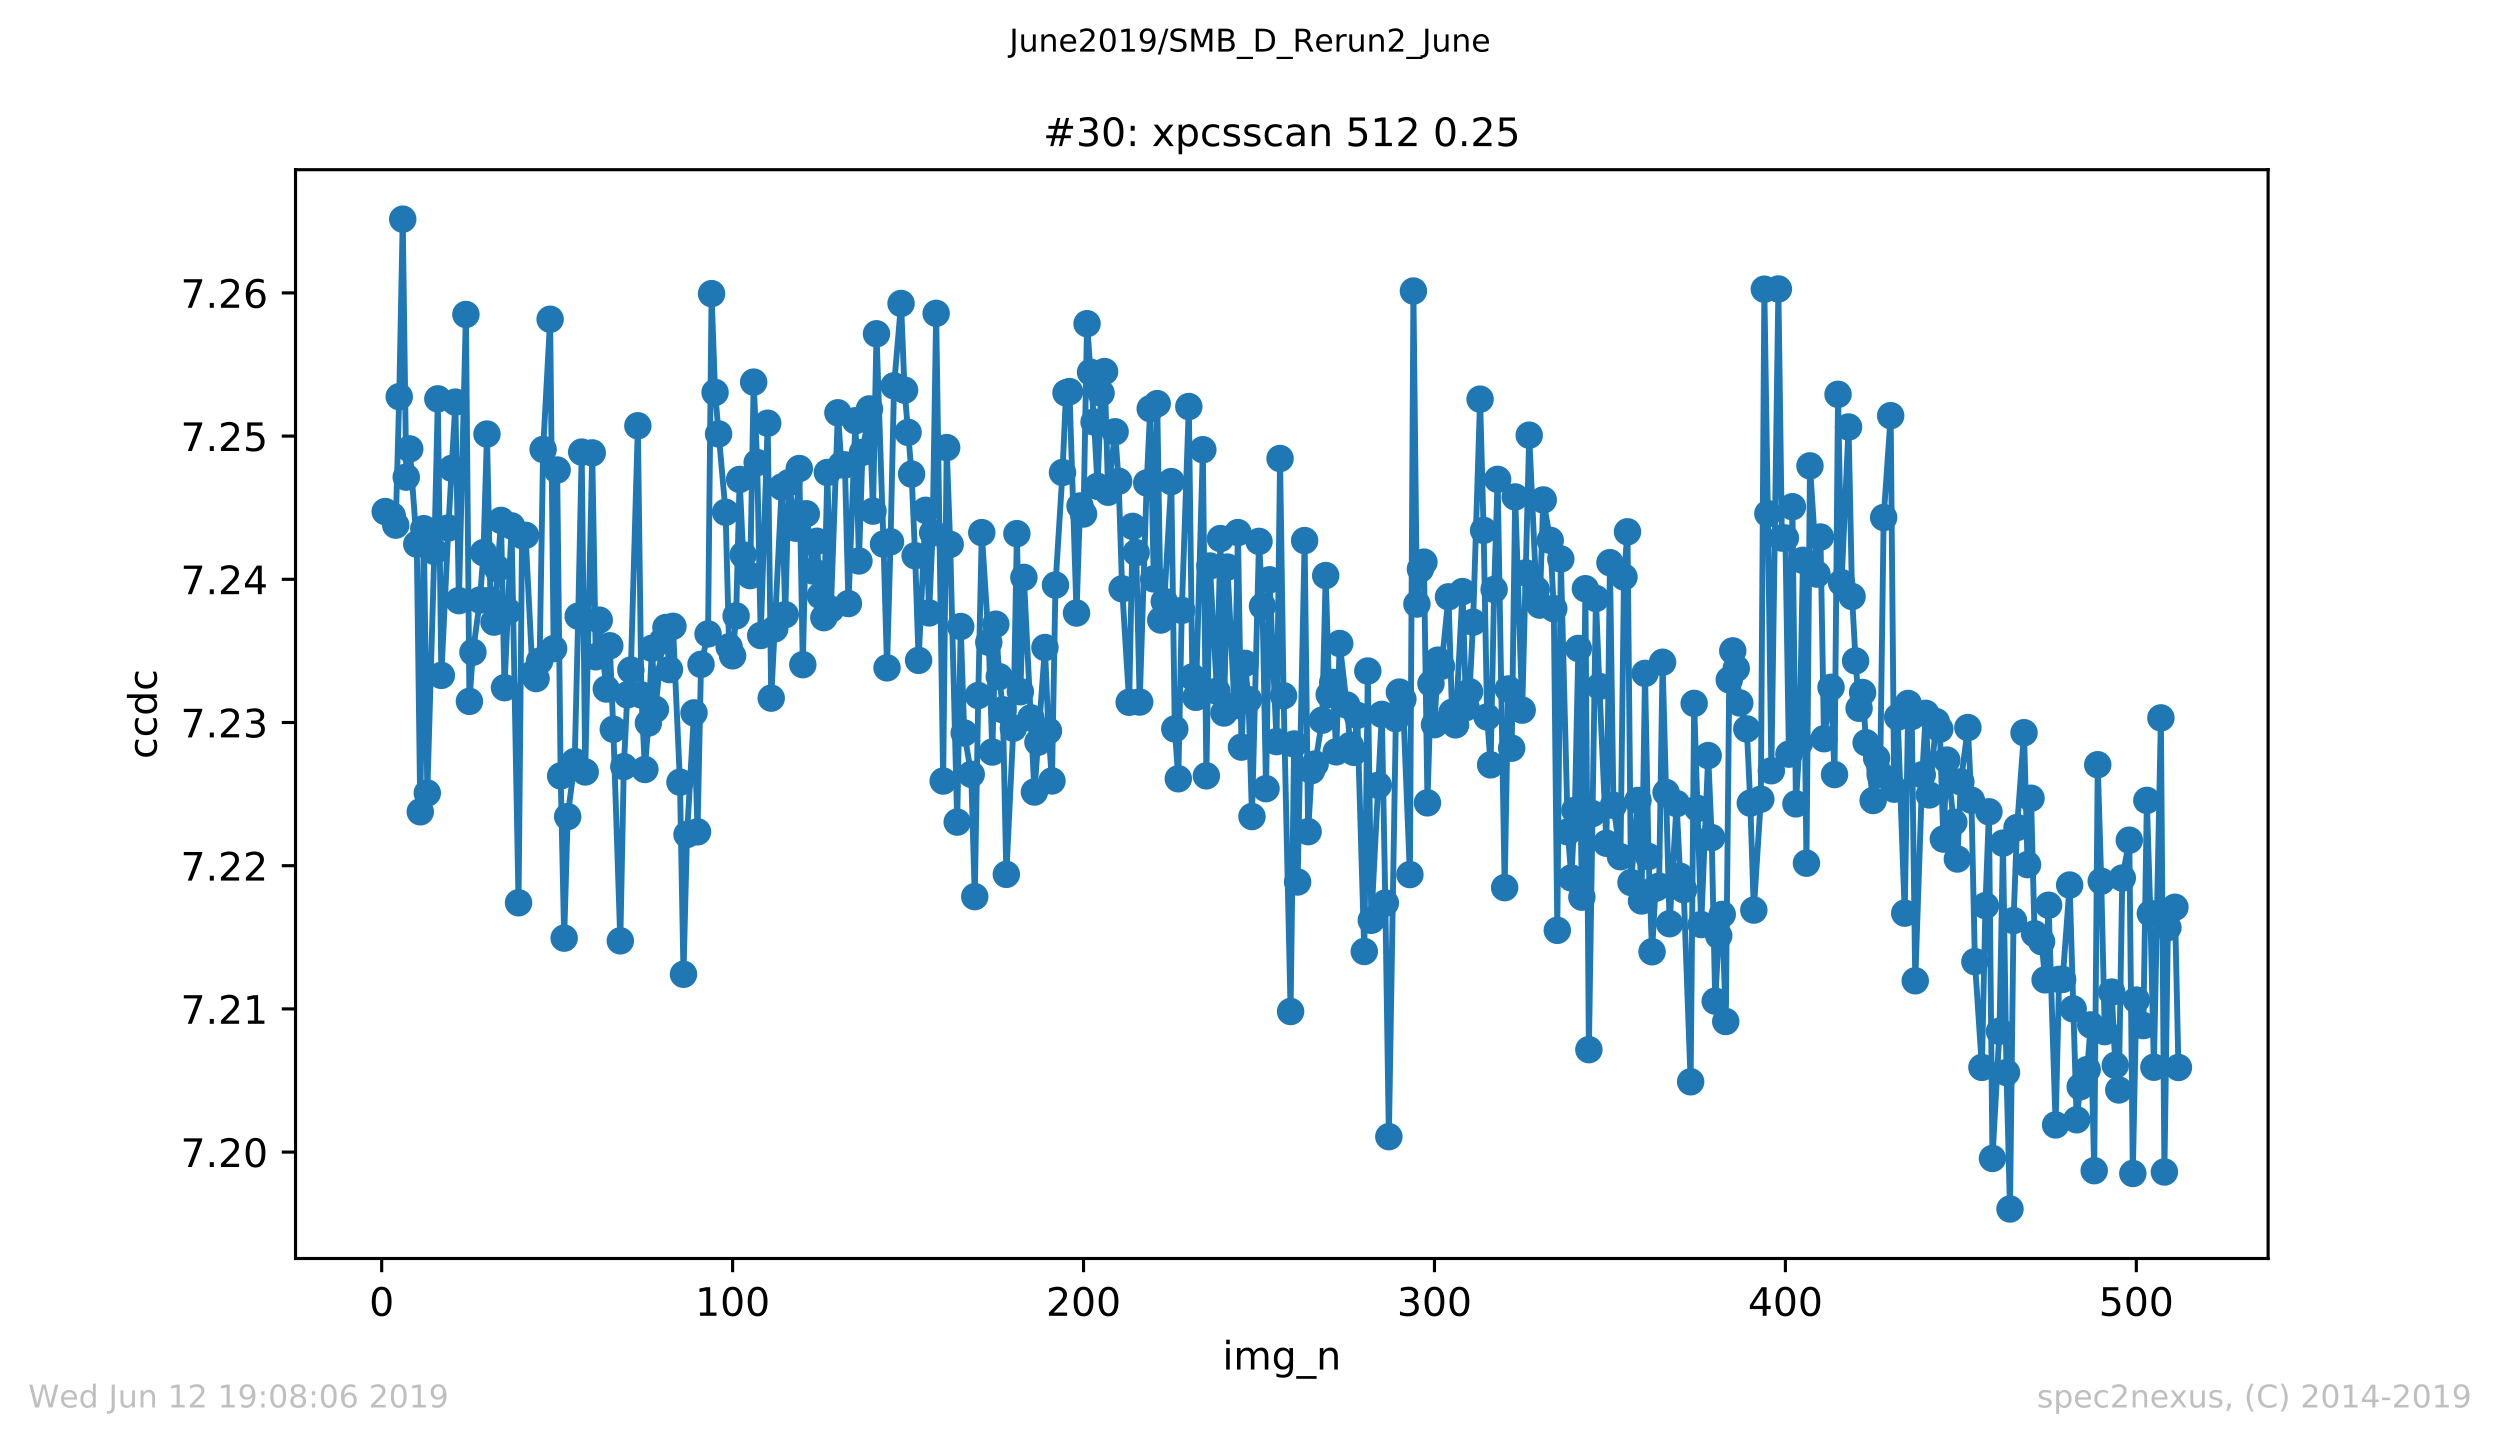 <?xml version="1.0" encoding="utf-8" standalone="no"?>
<!DOCTYPE svg PUBLIC "-//W3C//DTD SVG 1.1//EN"
  "http://www.w3.org/Graphics/SVG/1.1/DTD/svg11.dtd">
<!-- Created with matplotlib (https://matplotlib.org/) -->
<svg height="367.2pt" version="1.1" viewBox="0 0 636.48 367.2" width="636.48pt" xmlns="http://www.w3.org/2000/svg" xmlns:xlink="http://www.w3.org/1999/xlink">
 <defs>
  <style type="text/css">
*{stroke-linecap:butt;stroke-linejoin:round;white-space:pre;}
  </style>
 </defs>
 <g id="figure_1">
  <g id="patch_1">
   <path d="M 0 367.2 
L 636.48 367.2 
L 636.48 0 
L 0 0 
z
" style="fill:#ffffff;"/>
  </g>
  <g id="axes_1">
   <g id="patch_2">
    <path d="M 75.24 320.4 
L 577.44 320.4 
L 577.44 43.2 
L 75.24 43.2 
z
" style="fill:#ffffff;"/>
   </g>
   <g id="matplotlib.axis_1">
    <g id="xtick_1">
     <g id="line2d_1">
      <defs>
       <path d="M 0 0 
L 0 3.5 
" id="mbf93824bde" style="stroke:#000000;stroke-width:0.8;"/>
      </defs>
      <g>
       <use style="stroke:#000000;stroke-width:0.8;" x="97.174" xlink:href="#mbf93824bde" y="320.4"/>
      </g>
     </g>
     <g id="text_1">
      <!-- 0 -->
      <defs>
       <path d="M 31.781 66.406 
Q 24.172 66.406 20.328 58.906 
Q 16.5 51.422 16.5 36.375 
Q 16.5 21.391 20.328 13.891 
Q 24.172 6.391 31.781 6.391 
Q 39.453 6.391 43.281 13.891 
Q 47.125 21.391 47.125 36.375 
Q 47.125 51.422 43.281 58.906 
Q 39.453 66.406 31.781 66.406 
z
M 31.781 74.219 
Q 44.047 74.219 50.516 64.516 
Q 56.984 54.828 56.984 36.375 
Q 56.984 17.969 50.516 8.266 
Q 44.047 -1.422 31.781 -1.422 
Q 19.531 -1.422 13.062 8.266 
Q 6.594 17.969 6.594 36.375 
Q 6.594 54.828 13.062 64.516 
Q 19.531 74.219 31.781 74.219 
z
" id="DejaVuSans-48"/>
      </defs>
      <g transform="translate(93.993 334.998)scale(0.1 -0.1)">
       <use xlink:href="#DejaVuSans-48"/>
      </g>
     </g>
    </g>
    <g id="xtick_2">
     <g id="line2d_2">
      <g>
       <use style="stroke:#000000;stroke-width:0.8;" x="186.517" xlink:href="#mbf93824bde" y="320.4"/>
      </g>
     </g>
     <g id="text_2">
      <!-- 100 -->
      <defs>
       <path d="M 12.406 8.297 
L 28.516 8.297 
L 28.516 63.922 
L 10.984 60.406 
L 10.984 69.391 
L 28.422 72.906 
L 38.281 72.906 
L 38.281 8.297 
L 54.391 8.297 
L 54.391 0 
L 12.406 0 
z
" id="DejaVuSans-49"/>
      </defs>
      <g transform="translate(176.974 334.998)scale(0.1 -0.1)">
       <use xlink:href="#DejaVuSans-49"/>
       <use x="63.623" xlink:href="#DejaVuSans-48"/>
       <use x="127.246" xlink:href="#DejaVuSans-48"/>
      </g>
     </g>
    </g>
    <g id="xtick_3">
     <g id="line2d_3">
      <g>
       <use style="stroke:#000000;stroke-width:0.8;" x="275.861" xlink:href="#mbf93824bde" y="320.4"/>
      </g>
     </g>
     <g id="text_3">
      <!-- 200 -->
      <defs>
       <path d="M 19.188 8.297 
L 53.609 8.297 
L 53.609 0 
L 7.328 0 
L 7.328 8.297 
Q 12.938 14.109 22.625 23.891 
Q 32.328 33.688 34.812 36.531 
Q 39.547 41.844 41.422 45.531 
Q 43.312 49.219 43.312 52.781 
Q 43.312 58.594 39.234 62.25 
Q 35.156 65.922 28.609 65.922 
Q 23.969 65.922 18.812 64.312 
Q 13.672 62.703 7.812 59.422 
L 7.812 69.391 
Q 13.766 71.781 18.938 73 
Q 24.125 74.219 28.422 74.219 
Q 39.75 74.219 46.484 68.547 
Q 53.219 62.891 53.219 53.422 
Q 53.219 48.922 51.531 44.891 
Q 49.859 40.875 45.406 35.406 
Q 44.188 33.984 37.641 27.219 
Q 31.109 20.453 19.188 8.297 
z
" id="DejaVuSans-50"/>
      </defs>
      <g transform="translate(266.317 334.998)scale(0.1 -0.1)">
       <use xlink:href="#DejaVuSans-50"/>
       <use x="63.623" xlink:href="#DejaVuSans-48"/>
       <use x="127.246" xlink:href="#DejaVuSans-48"/>
      </g>
     </g>
    </g>
    <g id="xtick_4">
     <g id="line2d_4">
      <g>
       <use style="stroke:#000000;stroke-width:0.8;" x="365.204" xlink:href="#mbf93824bde" y="320.4"/>
      </g>
     </g>
     <g id="text_4">
      <!-- 300 -->
      <defs>
       <path d="M 40.578 39.312 
Q 47.656 37.797 51.625 33 
Q 55.609 28.219 55.609 21.188 
Q 55.609 10.406 48.188 4.484 
Q 40.766 -1.422 27.094 -1.422 
Q 22.516 -1.422 17.656 -0.516 
Q 12.797 0.391 7.625 2.203 
L 7.625 11.719 
Q 11.719 9.328 16.594 8.109 
Q 21.484 6.891 26.812 6.891 
Q 36.078 6.891 40.938 10.547 
Q 45.797 14.203 45.797 21.188 
Q 45.797 27.641 41.281 31.266 
Q 36.766 34.906 28.719 34.906 
L 20.219 34.906 
L 20.219 43.016 
L 29.109 43.016 
Q 36.375 43.016 40.234 45.922 
Q 44.094 48.828 44.094 54.297 
Q 44.094 59.906 40.109 62.906 
Q 36.141 65.922 28.719 65.922 
Q 24.656 65.922 20.016 65.031 
Q 15.375 64.156 9.812 62.312 
L 9.812 71.094 
Q 15.438 72.656 20.344 73.438 
Q 25.25 74.219 29.594 74.219 
Q 40.828 74.219 47.359 69.109 
Q 53.906 64.016 53.906 55.328 
Q 53.906 49.266 50.438 45.094 
Q 46.969 40.922 40.578 39.312 
z
" id="DejaVuSans-51"/>
      </defs>
      <g transform="translate(355.661 334.998)scale(0.1 -0.1)">
       <use xlink:href="#DejaVuSans-51"/>
       <use x="63.623" xlink:href="#DejaVuSans-48"/>
       <use x="127.246" xlink:href="#DejaVuSans-48"/>
      </g>
     </g>
    </g>
    <g id="xtick_5">
     <g id="line2d_5">
      <g>
       <use style="stroke:#000000;stroke-width:0.8;" x="454.548" xlink:href="#mbf93824bde" y="320.4"/>
      </g>
     </g>
     <g id="text_5">
      <!-- 400 -->
      <defs>
       <path d="M 37.797 64.312 
L 12.891 25.391 
L 37.797 25.391 
z
M 35.203 72.906 
L 47.609 72.906 
L 47.609 25.391 
L 58.016 25.391 
L 58.016 17.188 
L 47.609 17.188 
L 47.609 0 
L 37.797 0 
L 37.797 17.188 
L 4.891 17.188 
L 4.891 26.703 
z
" id="DejaVuSans-52"/>
      </defs>
      <g transform="translate(445.004 334.998)scale(0.1 -0.1)">
       <use xlink:href="#DejaVuSans-52"/>
       <use x="63.623" xlink:href="#DejaVuSans-48"/>
       <use x="127.246" xlink:href="#DejaVuSans-48"/>
      </g>
     </g>
    </g>
    <g id="xtick_6">
     <g id="line2d_6">
      <g>
       <use style="stroke:#000000;stroke-width:0.8;" x="543.892" xlink:href="#mbf93824bde" y="320.4"/>
      </g>
     </g>
     <g id="text_6">
      <!-- 500 -->
      <defs>
       <path d="M 10.797 72.906 
L 49.516 72.906 
L 49.516 64.594 
L 19.828 64.594 
L 19.828 46.734 
Q 21.969 47.469 24.109 47.828 
Q 26.266 48.188 28.422 48.188 
Q 40.625 48.188 47.75 41.5 
Q 54.891 34.812 54.891 23.391 
Q 54.891 11.625 47.562 5.094 
Q 40.234 -1.422 26.906 -1.422 
Q 22.312 -1.422 17.547 -0.641 
Q 12.797 0.141 7.719 1.703 
L 7.719 11.625 
Q 12.109 9.234 16.797 8.062 
Q 21.484 6.891 26.703 6.891 
Q 35.156 6.891 40.078 11.328 
Q 45.016 15.766 45.016 23.391 
Q 45.016 31 40.078 35.438 
Q 35.156 39.891 26.703 39.891 
Q 22.75 39.891 18.812 39.016 
Q 14.891 38.141 10.797 36.281 
z
" id="DejaVuSans-53"/>
      </defs>
      <g transform="translate(534.348 334.998)scale(0.1 -0.1)">
       <use xlink:href="#DejaVuSans-53"/>
       <use x="63.623" xlink:href="#DejaVuSans-48"/>
       <use x="127.246" xlink:href="#DejaVuSans-48"/>
      </g>
     </g>
    </g>
    <g id="text_7">
     <!-- img_n -->
     <defs>
      <path d="M 9.422 54.688 
L 18.406 54.688 
L 18.406 0 
L 9.422 0 
z
M 9.422 75.984 
L 18.406 75.984 
L 18.406 64.594 
L 9.422 64.594 
z
" id="DejaVuSans-105"/>
      <path d="M 52 44.188 
Q 55.375 50.25 60.062 53.125 
Q 64.75 56 71.094 56 
Q 79.641 56 84.281 50.016 
Q 88.922 44.047 88.922 33.016 
L 88.922 0 
L 79.891 0 
L 79.891 32.719 
Q 79.891 40.578 77.094 44.375 
Q 74.312 48.188 68.609 48.188 
Q 61.625 48.188 57.562 43.547 
Q 53.516 38.922 53.516 30.906 
L 53.516 0 
L 44.484 0 
L 44.484 32.719 
Q 44.484 40.625 41.703 44.406 
Q 38.922 48.188 33.109 48.188 
Q 26.219 48.188 22.156 43.531 
Q 18.109 38.875 18.109 30.906 
L 18.109 0 
L 9.078 0 
L 9.078 54.688 
L 18.109 54.688 
L 18.109 46.188 
Q 21.188 51.219 25.484 53.609 
Q 29.781 56 35.688 56 
Q 41.656 56 45.828 52.969 
Q 50 49.953 52 44.188 
z
" id="DejaVuSans-109"/>
      <path d="M 45.406 27.984 
Q 45.406 37.75 41.375 43.109 
Q 37.359 48.484 30.078 48.484 
Q 22.859 48.484 18.828 43.109 
Q 14.797 37.75 14.797 27.984 
Q 14.797 18.266 18.828 12.891 
Q 22.859 7.516 30.078 7.516 
Q 37.359 7.516 41.375 12.891 
Q 45.406 18.266 45.406 27.984 
z
M 54.391 6.781 
Q 54.391 -7.172 48.188 -13.984 
Q 42 -20.797 29.203 -20.797 
Q 24.469 -20.797 20.266 -20.094 
Q 16.062 -19.391 12.109 -17.922 
L 12.109 -9.188 
Q 16.062 -11.328 19.922 -12.344 
Q 23.781 -13.375 27.781 -13.375 
Q 36.625 -13.375 41.016 -8.766 
Q 45.406 -4.156 45.406 5.172 
L 45.406 9.625 
Q 42.625 4.781 38.281 2.391 
Q 33.938 0 27.875 0 
Q 17.828 0 11.672 7.656 
Q 5.516 15.328 5.516 27.984 
Q 5.516 40.672 11.672 48.328 
Q 17.828 56 27.875 56 
Q 33.938 56 38.281 53.609 
Q 42.625 51.219 45.406 46.391 
L 45.406 54.688 
L 54.391 54.688 
z
" id="DejaVuSans-103"/>
      <path d="M 50.984 -16.609 
L 50.984 -23.578 
L -0.984 -23.578 
L -0.984 -16.609 
z
" id="DejaVuSans-95"/>
      <path d="M 54.891 33.016 
L 54.891 0 
L 45.906 0 
L 45.906 32.719 
Q 45.906 40.484 42.875 44.328 
Q 39.844 48.188 33.797 48.188 
Q 26.516 48.188 22.312 43.547 
Q 18.109 38.922 18.109 30.906 
L 18.109 0 
L 9.078 0 
L 9.078 54.688 
L 18.109 54.688 
L 18.109 46.188 
Q 21.344 51.125 25.703 53.562 
Q 30.078 56 35.797 56 
Q 45.219 56 50.047 50.172 
Q 54.891 44.344 54.891 33.016 
z
" id="DejaVuSans-110"/>
     </defs>
     <g transform="translate(311.238 348.677)scale(0.1 -0.1)">
      <use xlink:href="#DejaVuSans-105"/>
      <use x="27.783" xlink:href="#DejaVuSans-109"/>
      <use x="125.195" xlink:href="#DejaVuSans-103"/>
      <use x="188.672" xlink:href="#DejaVuSans-95"/>
      <use x="238.672" xlink:href="#DejaVuSans-110"/>
     </g>
    </g>
   </g>
   <g id="matplotlib.axis_2">
    <g id="ytick_1">
     <g id="line2d_7">
      <defs>
       <path d="M 0 0 
L -3.5 0 
" id="ma2c22fb59c" style="stroke:#000000;stroke-width:0.8;"/>
      </defs>
      <g>
       <use style="stroke:#000000;stroke-width:0.8;" x="75.24" xlink:href="#ma2c22fb59c" y="293.31"/>
      </g>
     </g>
     <g id="text_8">
      <!-- 7.20 -->
      <defs>
       <path d="M 8.203 72.906 
L 55.078 72.906 
L 55.078 68.703 
L 28.609 0 
L 18.312 0 
L 43.219 64.594 
L 8.203 64.594 
z
" id="DejaVuSans-55"/>
       <path d="M 10.688 12.406 
L 21 12.406 
L 21 0 
L 10.688 0 
z
" id="DejaVuSans-46"/>
      </defs>
      <g transform="translate(45.974 297.109)scale(0.1 -0.1)">
       <use xlink:href="#DejaVuSans-55"/>
       <use x="63.623" xlink:href="#DejaVuSans-46"/>
       <use x="95.41" xlink:href="#DejaVuSans-50"/>
       <use x="159.033" xlink:href="#DejaVuSans-48"/>
      </g>
     </g>
    </g>
    <g id="ytick_2">
     <g id="line2d_8">
      <g>
       <use style="stroke:#000000;stroke-width:0.8;" x="75.24" xlink:href="#ma2c22fb59c" y="256.853"/>
      </g>
     </g>
     <g id="text_9">
      <!-- 7.21 -->
      <g transform="translate(45.974 260.652)scale(0.1 -0.1)">
       <use xlink:href="#DejaVuSans-55"/>
       <use x="63.623" xlink:href="#DejaVuSans-46"/>
       <use x="95.41" xlink:href="#DejaVuSans-50"/>
       <use x="159.033" xlink:href="#DejaVuSans-49"/>
      </g>
     </g>
    </g>
    <g id="ytick_3">
     <g id="line2d_9">
      <g>
       <use style="stroke:#000000;stroke-width:0.8;" x="75.24" xlink:href="#ma2c22fb59c" y="220.396"/>
      </g>
     </g>
     <g id="text_10">
      <!-- 7.22 -->
      <g transform="translate(45.974 224.195)scale(0.1 -0.1)">
       <use xlink:href="#DejaVuSans-55"/>
       <use x="63.623" xlink:href="#DejaVuSans-46"/>
       <use x="95.41" xlink:href="#DejaVuSans-50"/>
       <use x="159.033" xlink:href="#DejaVuSans-50"/>
      </g>
     </g>
    </g>
    <g id="ytick_4">
     <g id="line2d_10">
      <g>
       <use style="stroke:#000000;stroke-width:0.8;" x="75.24" xlink:href="#ma2c22fb59c" y="183.938"/>
      </g>
     </g>
     <g id="text_11">
      <!-- 7.23 -->
      <g transform="translate(45.974 187.738)scale(0.1 -0.1)">
       <use xlink:href="#DejaVuSans-55"/>
       <use x="63.623" xlink:href="#DejaVuSans-46"/>
       <use x="95.41" xlink:href="#DejaVuSans-50"/>
       <use x="159.033" xlink:href="#DejaVuSans-51"/>
      </g>
     </g>
    </g>
    <g id="ytick_5">
     <g id="line2d_11">
      <g>
       <use style="stroke:#000000;stroke-width:0.8;" x="75.24" xlink:href="#ma2c22fb59c" y="147.481"/>
      </g>
     </g>
     <g id="text_12">
      <!-- 7.24 -->
      <g transform="translate(45.974 151.28)scale(0.1 -0.1)">
       <use xlink:href="#DejaVuSans-55"/>
       <use x="63.623" xlink:href="#DejaVuSans-46"/>
       <use x="95.41" xlink:href="#DejaVuSans-50"/>
       <use x="159.033" xlink:href="#DejaVuSans-52"/>
      </g>
     </g>
    </g>
    <g id="ytick_6">
     <g id="line2d_12">
      <g>
       <use style="stroke:#000000;stroke-width:0.8;" x="75.24" xlink:href="#ma2c22fb59c" y="111.024"/>
      </g>
     </g>
     <g id="text_13">
      <!-- 7.25 -->
      <g transform="translate(45.974 114.823)scale(0.1 -0.1)">
       <use xlink:href="#DejaVuSans-55"/>
       <use x="63.623" xlink:href="#DejaVuSans-46"/>
       <use x="95.41" xlink:href="#DejaVuSans-50"/>
       <use x="159.033" xlink:href="#DejaVuSans-53"/>
      </g>
     </g>
    </g>
    <g id="ytick_7">
     <g id="line2d_13">
      <g>
       <use style="stroke:#000000;stroke-width:0.8;" x="75.24" xlink:href="#ma2c22fb59c" y="74.567"/>
      </g>
     </g>
     <g id="text_14">
      <!-- 7.26 -->
      <defs>
       <path d="M 33.016 40.375 
Q 26.375 40.375 22.484 35.828 
Q 18.609 31.297 18.609 23.391 
Q 18.609 15.531 22.484 10.953 
Q 26.375 6.391 33.016 6.391 
Q 39.656 6.391 43.531 10.953 
Q 47.406 15.531 47.406 23.391 
Q 47.406 31.297 43.531 35.828 
Q 39.656 40.375 33.016 40.375 
z
M 52.594 71.297 
L 52.594 62.312 
Q 48.875 64.062 45.094 64.984 
Q 41.312 65.922 37.594 65.922 
Q 27.828 65.922 22.672 59.328 
Q 17.531 52.734 16.797 39.406 
Q 19.672 43.656 24.016 45.922 
Q 28.375 48.188 33.594 48.188 
Q 44.578 48.188 50.953 41.516 
Q 57.328 34.859 57.328 23.391 
Q 57.328 12.156 50.688 5.359 
Q 44.047 -1.422 33.016 -1.422 
Q 20.359 -1.422 13.672 8.266 
Q 6.984 17.969 6.984 36.375 
Q 6.984 53.656 15.188 63.938 
Q 23.391 74.219 37.203 74.219 
Q 40.922 74.219 44.703 73.484 
Q 48.484 72.75 52.594 71.297 
z
" id="DejaVuSans-54"/>
      </defs>
      <g transform="translate(45.974 78.366)scale(0.1 -0.1)">
       <use xlink:href="#DejaVuSans-55"/>
       <use x="63.623" xlink:href="#DejaVuSans-46"/>
       <use x="95.41" xlink:href="#DejaVuSans-50"/>
       <use x="159.033" xlink:href="#DejaVuSans-54"/>
      </g>
     </g>
    </g>
    <g id="text_15">
     <!-- ccdc -->
     <defs>
      <path d="M 48.781 52.594 
L 48.781 44.188 
Q 44.969 46.297 41.141 47.344 
Q 37.312 48.391 33.406 48.391 
Q 24.656 48.391 19.812 42.844 
Q 14.984 37.312 14.984 27.297 
Q 14.984 17.281 19.812 11.734 
Q 24.656 6.203 33.406 6.203 
Q 37.312 6.203 41.141 7.25 
Q 44.969 8.297 48.781 10.406 
L 48.781 2.094 
Q 45.016 0.344 40.984 -0.531 
Q 36.969 -1.422 32.422 -1.422 
Q 20.062 -1.422 12.781 6.344 
Q 5.516 14.109 5.516 27.297 
Q 5.516 40.672 12.859 48.328 
Q 20.219 56 33.016 56 
Q 37.156 56 41.109 55.141 
Q 45.062 54.297 48.781 52.594 
z
" id="DejaVuSans-99"/>
      <path d="M 45.406 46.391 
L 45.406 75.984 
L 54.391 75.984 
L 54.391 0 
L 45.406 0 
L 45.406 8.203 
Q 42.578 3.328 38.25 0.953 
Q 33.938 -1.422 27.875 -1.422 
Q 17.969 -1.422 11.734 6.484 
Q 5.516 14.406 5.516 27.297 
Q 5.516 40.188 11.734 48.094 
Q 17.969 56 27.875 56 
Q 33.938 56 38.25 53.625 
Q 42.578 51.266 45.406 46.391 
z
M 14.797 27.297 
Q 14.797 17.391 18.875 11.75 
Q 22.953 6.109 30.078 6.109 
Q 37.203 6.109 41.297 11.75 
Q 45.406 17.391 45.406 27.297 
Q 45.406 37.203 41.297 42.844 
Q 37.203 48.484 30.078 48.484 
Q 22.953 48.484 18.875 42.844 
Q 14.797 37.203 14.797 27.297 
z
" id="DejaVuSans-100"/>
     </defs>
     <g transform="translate(39.895 193.222)rotate(-90)scale(0.1 -0.1)">
      <use xlink:href="#DejaVuSans-99"/>
      <use x="54.98" xlink:href="#DejaVuSans-99"/>
      <use x="109.961" xlink:href="#DejaVuSans-100"/>
      <use x="173.438" xlink:href="#DejaVuSans-99"/>
     </g>
    </g>
   </g>
   <g id="line2d_14">
    <path clip-path="url(#p5ab9f225a7)" d="M 98.067 130.24 
L 99.854 131.298 
L 100.748 133.696 
L 101.641 100.989 
L 102.534 55.8 
L 103.428 121.477 
L 104.321 114.289 
L 106.108 138.527 
L 107.002 206.679 
L 107.895 134.604 
L 108.788 201.897 
L 110.575 140.393 
L 111.469 101.548 
L 112.362 171.947 
L 114.149 134.409 
L 115.936 102.37 
L 116.829 152.921 
L 118.616 80.065 
L 119.51 178.562 
L 120.403 166.049 
L 122.19 152.767 
L 123.083 140.702 
L 123.977 110.506 
L 124.87 152.826 
L 125.764 158.384 
L 127.551 132.488 
L 128.444 175.084 
L 130.231 133.891 
L 132.018 229.836 
L 132.911 136.339 
L 133.805 136.289 
L 135.592 171.561 
L 136.485 172.764 
L 137.378 168.314 
L 138.272 114.43 
L 140.059 81.282 
L 140.952 165.14 
L 141.846 119.66 
L 142.739 197.543 
L 143.632 238.845 
L 144.526 207.909 
L 146.313 193.874 
L 147.206 156.876 
L 148.1 115.097 
L 148.993 196.535 
L 150.78 115.302 
L 151.673 167.216 
L 152.567 157.875 
L 154.354 175.416 
L 155.247 164.409 
L 156.141 185.673 
L 157.927 239.53 
L 158.821 195.181 
L 159.714 176.901 
L 160.608 170.589 
L 162.395 108.4 
L 163.288 176.928 
L 164.181 195.904 
L 165.075 184.079 
L 165.968 165.058 
L 166.862 180.579 
L 168.649 163.124 
L 169.542 159.755 
L 170.436 170.471 
L 171.329 159.455 
L 173.116 199.141 
L 174.009 248.044 
L 174.903 212.459 
L 176.69 181.491 
L 177.583 211.778 
L 178.476 169.14 
L 180.263 161.39 
L 181.157 74.762 
L 182.05 99.908 
L 184.731 130.422 
L 185.624 164.668 
L 186.517 166.966 
L 187.411 156.795 
L 188.304 122.067 
L 189.198 141.274 
L 190.985 146.551 
L 191.878 97.284 
L 192.771 117.767 
L 193.665 161.798 
L 195.452 107.746 
L 196.345 177.741 
L 199.025 123.997 
L 199.919 156.49 
L 200.812 122.893 
L 202.599 134.477 
L 203.493 119.288 
L 204.386 169.222 
L 205.28 130.799 
L 207.066 145.379 
L 207.96 137.801 
L 208.853 151.659 
L 209.747 157.253 
L 210.64 120.283 
L 211.534 155.119 
L 213.32 105.094 
L 214.214 118.326 
L 215.107 118.362 
L 216.001 153.666 
L 217.788 107.114 
L 218.681 142.814 
L 219.574 115.179 
L 221.361 104.104 
L 222.255 130.122 
L 223.148 84.979 
L 224.935 138.514 
L 225.829 170.031 
L 226.722 137.932 
L 227.615 98.233 
L 229.402 77.264 
L 230.296 99.332 
L 232.083 120.7 
L 232.976 141.483 
L 233.869 168.119 
L 235.656 129.922 
L 236.55 156.045 
L 237.443 135.653 
L 238.337 79.775 
L 240.123 198.846 
L 241.017 113.957 
L 241.91 138.591 
L 243.697 209.299 
L 244.591 159.51 
L 245.484 186.618 
L 247.271 197.13 
L 248.164 228.279 
L 249.058 177.078 
L 249.951 135.603 
L 251.738 163.524 
L 252.632 191.467 
L 253.525 158.915 
L 254.418 172.278 
L 255.312 180.701 
L 256.205 222.603 
L 257.992 185.383 
L 258.886 135.862 
L 259.779 176.102 
L 260.673 147.005 
L 263.353 201.638 
L 266.033 164.859 
L 266.927 186.086 
L 267.82 198.819 
L 268.713 148.953 
L 270.5 120.292 
L 271.394 100.017 
L 272.287 99.699 
L 274.074 156.072 
L 274.967 128.814 
L 275.861 130.863 
L 276.754 82.409 
L 278.541 107.442 
L 279.435 123.82 
L 280.328 100.072 
L 281.222 94.596 
L 282.115 125.323 
L 283.902 109.921 
L 284.795 122.521 
L 285.689 149.906 
L 287.476 178.79 
L 288.369 134.014 
L 289.262 140.693 
L 290.156 178.735 
L 291.943 122.957 
L 292.836 104.045 
L 293.73 147.386 
L 294.623 102.76 
L 295.516 157.861 
L 296.41 153.121 
L 298.197 122.612 
L 299.09 185.583 
L 299.984 198.269 
L 300.877 155.396 
L 302.664 103.505 
L 303.557 172.346 
L 304.451 177.537 
L 306.238 114.493 
L 307.131 197.525 
L 308.025 144.099 
L 309.811 175.965 
L 310.705 137.119 
L 311.598 181.523 
L 312.492 144.371 
L 314.279 179.698 
L 315.172 135.594 
L 316.065 190.214 
L 316.959 168.882 
L 317.852 178.109 
L 318.746 207.886 
L 320.533 137.833 
L 321.426 154.32 
L 322.32 200.785 
L 323.213 147.622 
L 325 188.807 
L 325.893 116.736 
L 326.787 177.141 
L 328.574 257.525 
L 329.467 189.41 
L 330.36 224.551 
L 332.147 137.628 
L 333.041 211.737 
L 333.934 196.189 
L 334.828 194.509 
L 336.615 183.362 
L 337.508 146.532 
L 338.401 176.846 
L 339.295 173.736 
L 340.188 191.413 
L 341.082 163.833 
L 342.869 179.494 
L 343.762 189.787 
L 344.655 191.531 
L 345.549 182.122 
L 347.336 242.241 
L 348.229 170.839 
L 349.123 234.304 
L 351.803 181.877 
L 352.696 229.904 
L 353.59 289.383 
L 355.377 182.949 
L 356.27 176.197 
L 357.164 178.018 
L 358.95 222.657 
L 359.844 74.095 
L 360.737 153.784 
L 361.631 144.889 
L 362.524 143.118 
L 363.418 204.394 
L 364.311 174.045 
L 365.204 184.497 
L 366.098 168.069 
L 366.991 169.617 
L 368.778 151.945 
L 369.672 181.351 
L 370.565 184.542 
L 372.352 150.61 
L 373.245 180.138 
L 374.139 176.097 
L 375.032 158.402 
L 376.819 101.625 
L 377.713 135.031 
L 378.606 182.545 
L 379.499 194.723 
L 380.393 150.079 
L 381.286 122.04 
L 383.073 225.99 
L 383.967 175.411 
L 384.86 190.482 
L 385.753 126.513 
L 387.54 180.797 
L 389.327 110.797 
L 391.114 150.097 
L 392.007 154.056 
L 392.901 127.28 
L 394.688 137.574 
L 395.581 154.955 
L 396.475 236.856 
L 397.368 142.314 
L 399.155 211.8 
L 400.048 223.516 
L 400.942 206.315 
L 401.835 165.086 
L 402.729 228.41 
L 403.622 149.883 
L 404.516 267.233 
L 406.302 152.363 
L 407.196 174.767 
L 408.983 214.689 
L 409.876 143.25 
L 410.77 205.021 
L 412.557 218.121 
L 413.45 146.905 
L 414.343 135.39 
L 415.237 224.678 
L 417.024 203.786 
L 417.917 229.377 
L 418.811 171.438 
L 419.704 218.062 
L 420.597 242.31 
L 421.491 226.149 
L 422.384 225.622 
L 423.278 168.605 
L 425.065 235.162 
L 426.851 204.59 
L 427.745 223.093 
L 428.638 226.494 
L 430.425 275.411 
L 431.319 179.076 
L 433.106 235.376 
L 434.892 192.362 
L 435.786 213.249 
L 436.679 254.883 
L 437.573 238.223 
L 438.466 232.801 
L 439.36 260.068 
L 440.253 173.087 
L 441.146 165.708 
L 442.04 170.194 
L 442.933 178.967 
L 444.72 185.578 
L 445.614 204.467 
L 446.507 231.702 
L 448.294 203.468 
L 449.187 73.632 
L 450.081 130.763 
L 450.974 196.23 
L 452.761 73.572 
L 453.655 136.988 
L 454.548 136.974 
L 455.441 192.003 
L 456.335 129.005 
L 457.228 204.662 
L 458.122 189.201 
L 459.015 142.655 
L 459.909 219.756 
L 460.802 118.612 
L 462.589 146.165 
L 463.482 136.72 
L 464.376 188.075 
L 466.163 174.985 
L 467.056 197.197 
L 467.95 100.39 
L 468.843 148.335 
L 470.63 108.708 
L 471.523 151.868 
L 472.417 168.264 
L 473.31 180.324 
L 474.204 176.31 
L 475.097 189.097 
L 476.884 203.8 
L 477.777 193.034 
L 478.671 197.171 
L 479.564 131.753 
L 481.351 105.825 
L 482.244 200.916 
L 483.138 182.568 
L 484.925 232.483 
L 485.818 179.098 
L 486.712 182.431 
L 487.605 249.702 
L 489.392 197.243 
L 490.285 181.61 
L 491.179 202.388 
L 492.966 183.73 
L 493.859 185.637 
L 494.753 213.621 
L 495.646 193.515 
L 497.433 209.349 
L 498.326 218.689 
L 499.22 199.064 
L 501.007 185.233 
L 501.9 203.727 
L 502.793 244.829 
L 504.58 271.747 
L 505.474 230.576 
L 506.367 206.669 
L 507.261 294.927 
L 509.048 262.561 
L 509.941 214.656 
L 510.834 273.059 
L 511.728 307.8 
L 512.621 234.377 
L 513.515 210.688 
L 515.302 186.545 
L 516.195 220.128 
L 517.088 203.223 
L 517.982 237.728 
L 519.769 239.744 
L 520.662 249.461 
L 521.556 230.467 
L 523.342 286.4 
L 524.236 249.334 
L 525.129 249.352 
L 526.916 225.327 
L 528.703 285.088 
L 529.597 276.692 
L 531.383 272.31 
L 532.277 260.935 
L 533.17 298.047 
L 534.064 194.696 
L 534.957 224.351 
L 535.851 262.647 
L 537.637 252.571 
L 538.531 271.22 
L 539.424 277.495 
L 540.318 223.538 
L 542.105 213.907 
L 542.998 298.759 
L 543.892 254.61 
L 545.678 261.108 
L 546.572 203.777 
L 547.465 232.565 
L 548.359 271.71 
L 550.146 182.772 
L 551.039 298.378 
L 551.932 236.148 
L 553.719 230.98 
L 554.613 271.769 
L 554.613 271.769 
" style="fill:none;stroke:#1f77b4;stroke-linecap:square;stroke-width:1.5;"/>
    <defs>
     <path d="M 0 3 
C 0.796 3 1.559 2.684 2.121 2.121 
C 2.684 1.559 3 0.796 3 0 
C 3 -0.796 2.684 -1.559 2.121 -2.121 
C 1.559 -2.684 0.796 -3 0 -3 
C -0.796 -3 -1.559 -2.684 -2.121 -2.121 
C -2.684 -1.559 -3 -0.796 -3 0 
C -3 0.796 -2.684 1.559 -2.121 2.121 
C -1.559 2.684 -0.796 3 0 3 
z
" id="m05dcbff26c" style="stroke:#1f77b4;"/>
    </defs>
    <g clip-path="url(#p5ab9f225a7)">
     <use style="fill:#1f77b4;stroke:#1f77b4;" x="98.067" xlink:href="#m05dcbff26c" y="130.24"/>
     <use style="fill:#1f77b4;stroke:#1f77b4;" x="99.854" xlink:href="#m05dcbff26c" y="131.298"/>
     <use style="fill:#1f77b4;stroke:#1f77b4;" x="100.748" xlink:href="#m05dcbff26c" y="133.696"/>
     <use style="fill:#1f77b4;stroke:#1f77b4;" x="101.641" xlink:href="#m05dcbff26c" y="100.989"/>
     <use style="fill:#1f77b4;stroke:#1f77b4;" x="102.534" xlink:href="#m05dcbff26c" y="55.8"/>
     <use style="fill:#1f77b4;stroke:#1f77b4;" x="103.428" xlink:href="#m05dcbff26c" y="121.477"/>
     <use style="fill:#1f77b4;stroke:#1f77b4;" x="104.321" xlink:href="#m05dcbff26c" y="114.289"/>
     <use style="fill:#1f77b4;stroke:#1f77b4;" x="106.108" xlink:href="#m05dcbff26c" y="138.527"/>
     <use style="fill:#1f77b4;stroke:#1f77b4;" x="107.002" xlink:href="#m05dcbff26c" y="206.679"/>
     <use style="fill:#1f77b4;stroke:#1f77b4;" x="107.895" xlink:href="#m05dcbff26c" y="134.604"/>
     <use style="fill:#1f77b4;stroke:#1f77b4;" x="108.788" xlink:href="#m05dcbff26c" y="201.897"/>
     <use style="fill:#1f77b4;stroke:#1f77b4;" x="110.575" xlink:href="#m05dcbff26c" y="140.393"/>
     <use style="fill:#1f77b4;stroke:#1f77b4;" x="111.469" xlink:href="#m05dcbff26c" y="101.548"/>
     <use style="fill:#1f77b4;stroke:#1f77b4;" x="112.362" xlink:href="#m05dcbff26c" y="171.947"/>
     <use style="fill:#1f77b4;stroke:#1f77b4;" x="114.149" xlink:href="#m05dcbff26c" y="134.409"/>
     <use style="fill:#1f77b4;stroke:#1f77b4;" x="115.043" xlink:href="#m05dcbff26c" y="119.229"/>
     <use style="fill:#1f77b4;stroke:#1f77b4;" x="115.936" xlink:href="#m05dcbff26c" y="102.37"/>
     <use style="fill:#1f77b4;stroke:#1f77b4;" x="116.829" xlink:href="#m05dcbff26c" y="152.921"/>
     <use style="fill:#1f77b4;stroke:#1f77b4;" x="118.616" xlink:href="#m05dcbff26c" y="80.065"/>
     <use style="fill:#1f77b4;stroke:#1f77b4;" x="119.51" xlink:href="#m05dcbff26c" y="178.562"/>
     <use style="fill:#1f77b4;stroke:#1f77b4;" x="120.403" xlink:href="#m05dcbff26c" y="166.049"/>
     <use style="fill:#1f77b4;stroke:#1f77b4;" x="122.19" xlink:href="#m05dcbff26c" y="152.767"/>
     <use style="fill:#1f77b4;stroke:#1f77b4;" x="123.083" xlink:href="#m05dcbff26c" y="140.702"/>
     <use style="fill:#1f77b4;stroke:#1f77b4;" x="123.977" xlink:href="#m05dcbff26c" y="110.506"/>
     <use style="fill:#1f77b4;stroke:#1f77b4;" x="124.87" xlink:href="#m05dcbff26c" y="152.826"/>
     <use style="fill:#1f77b4;stroke:#1f77b4;" x="125.764" xlink:href="#m05dcbff26c" y="158.384"/>
     <use style="fill:#1f77b4;stroke:#1f77b4;" x="126.657" xlink:href="#m05dcbff26c" y="144.78"/>
     <use style="fill:#1f77b4;stroke:#1f77b4;" x="127.551" xlink:href="#m05dcbff26c" y="132.488"/>
     <use style="fill:#1f77b4;stroke:#1f77b4;" x="128.444" xlink:href="#m05dcbff26c" y="175.084"/>
     <use style="fill:#1f77b4;stroke:#1f77b4;" x="129.338" xlink:href="#m05dcbff26c" y="155.65"/>
     <use style="fill:#1f77b4;stroke:#1f77b4;" x="130.231" xlink:href="#m05dcbff26c" y="133.891"/>
     <use style="fill:#1f77b4;stroke:#1f77b4;" x="132.018" xlink:href="#m05dcbff26c" y="229.836"/>
     <use style="fill:#1f77b4;stroke:#1f77b4;" x="132.911" xlink:href="#m05dcbff26c" y="136.339"/>
     <use style="fill:#1f77b4;stroke:#1f77b4;" x="133.805" xlink:href="#m05dcbff26c" y="136.289"/>
     <use style="fill:#1f77b4;stroke:#1f77b4;" x="135.592" xlink:href="#m05dcbff26c" y="171.561"/>
     <use style="fill:#1f77b4;stroke:#1f77b4;" x="136.485" xlink:href="#m05dcbff26c" y="172.764"/>
     <use style="fill:#1f77b4;stroke:#1f77b4;" x="137.378" xlink:href="#m05dcbff26c" y="168.314"/>
     <use style="fill:#1f77b4;stroke:#1f77b4;" x="138.272" xlink:href="#m05dcbff26c" y="114.43"/>
     <use style="fill:#1f77b4;stroke:#1f77b4;" x="140.059" xlink:href="#m05dcbff26c" y="81.282"/>
     <use style="fill:#1f77b4;stroke:#1f77b4;" x="140.952" xlink:href="#m05dcbff26c" y="165.14"/>
     <use style="fill:#1f77b4;stroke:#1f77b4;" x="141.846" xlink:href="#m05dcbff26c" y="119.66"/>
     <use style="fill:#1f77b4;stroke:#1f77b4;" x="142.739" xlink:href="#m05dcbff26c" y="197.543"/>
     <use style="fill:#1f77b4;stroke:#1f77b4;" x="143.632" xlink:href="#m05dcbff26c" y="238.845"/>
     <use style="fill:#1f77b4;stroke:#1f77b4;" x="144.526" xlink:href="#m05dcbff26c" y="207.909"/>
     <use style="fill:#1f77b4;stroke:#1f77b4;" x="146.313" xlink:href="#m05dcbff26c" y="193.874"/>
     <use style="fill:#1f77b4;stroke:#1f77b4;" x="147.206" xlink:href="#m05dcbff26c" y="156.876"/>
     <use style="fill:#1f77b4;stroke:#1f77b4;" x="148.1" xlink:href="#m05dcbff26c" y="115.097"/>
     <use style="fill:#1f77b4;stroke:#1f77b4;" x="148.993" xlink:href="#m05dcbff26c" y="196.535"/>
     <use style="fill:#1f77b4;stroke:#1f77b4;" x="150.78" xlink:href="#m05dcbff26c" y="115.302"/>
     <use style="fill:#1f77b4;stroke:#1f77b4;" x="151.673" xlink:href="#m05dcbff26c" y="167.216"/>
     <use style="fill:#1f77b4;stroke:#1f77b4;" x="152.567" xlink:href="#m05dcbff26c" y="157.875"/>
     <use style="fill:#1f77b4;stroke:#1f77b4;" x="154.354" xlink:href="#m05dcbff26c" y="175.416"/>
     <use style="fill:#1f77b4;stroke:#1f77b4;" x="155.247" xlink:href="#m05dcbff26c" y="164.409"/>
     <use style="fill:#1f77b4;stroke:#1f77b4;" x="156.141" xlink:href="#m05dcbff26c" y="185.673"/>
     <use style="fill:#1f77b4;stroke:#1f77b4;" x="157.927" xlink:href="#m05dcbff26c" y="239.53"/>
     <use style="fill:#1f77b4;stroke:#1f77b4;" x="158.821" xlink:href="#m05dcbff26c" y="195.181"/>
     <use style="fill:#1f77b4;stroke:#1f77b4;" x="159.714" xlink:href="#m05dcbff26c" y="176.901"/>
     <use style="fill:#1f77b4;stroke:#1f77b4;" x="160.608" xlink:href="#m05dcbff26c" y="170.589"/>
     <use style="fill:#1f77b4;stroke:#1f77b4;" x="162.395" xlink:href="#m05dcbff26c" y="108.4"/>
     <use style="fill:#1f77b4;stroke:#1f77b4;" x="163.288" xlink:href="#m05dcbff26c" y="176.928"/>
     <use style="fill:#1f77b4;stroke:#1f77b4;" x="164.181" xlink:href="#m05dcbff26c" y="195.904"/>
     <use style="fill:#1f77b4;stroke:#1f77b4;" x="165.075" xlink:href="#m05dcbff26c" y="184.079"/>
     <use style="fill:#1f77b4;stroke:#1f77b4;" x="165.968" xlink:href="#m05dcbff26c" y="165.058"/>
     <use style="fill:#1f77b4;stroke:#1f77b4;" x="166.862" xlink:href="#m05dcbff26c" y="180.579"/>
     <use style="fill:#1f77b4;stroke:#1f77b4;" x="168.649" xlink:href="#m05dcbff26c" y="163.124"/>
     <use style="fill:#1f77b4;stroke:#1f77b4;" x="169.542" xlink:href="#m05dcbff26c" y="159.755"/>
     <use style="fill:#1f77b4;stroke:#1f77b4;" x="170.436" xlink:href="#m05dcbff26c" y="170.471"/>
     <use style="fill:#1f77b4;stroke:#1f77b4;" x="171.329" xlink:href="#m05dcbff26c" y="159.455"/>
     <use style="fill:#1f77b4;stroke:#1f77b4;" x="173.116" xlink:href="#m05dcbff26c" y="199.141"/>
     <use style="fill:#1f77b4;stroke:#1f77b4;" x="174.009" xlink:href="#m05dcbff26c" y="248.044"/>
     <use style="fill:#1f77b4;stroke:#1f77b4;" x="174.903" xlink:href="#m05dcbff26c" y="212.459"/>
     <use style="fill:#1f77b4;stroke:#1f77b4;" x="176.69" xlink:href="#m05dcbff26c" y="181.491"/>
     <use style="fill:#1f77b4;stroke:#1f77b4;" x="177.583" xlink:href="#m05dcbff26c" y="211.778"/>
     <use style="fill:#1f77b4;stroke:#1f77b4;" x="178.476" xlink:href="#m05dcbff26c" y="169.14"/>
     <use style="fill:#1f77b4;stroke:#1f77b4;" x="180.263" xlink:href="#m05dcbff26c" y="161.39"/>
     <use style="fill:#1f77b4;stroke:#1f77b4;" x="181.157" xlink:href="#m05dcbff26c" y="74.762"/>
     <use style="fill:#1f77b4;stroke:#1f77b4;" x="182.05" xlink:href="#m05dcbff26c" y="99.908"/>
     <use style="fill:#1f77b4;stroke:#1f77b4;" x="182.944" xlink:href="#m05dcbff26c" y="110.47"/>
     <use style="fill:#1f77b4;stroke:#1f77b4;" x="184.731" xlink:href="#m05dcbff26c" y="130.422"/>
     <use style="fill:#1f77b4;stroke:#1f77b4;" x="185.624" xlink:href="#m05dcbff26c" y="164.668"/>
     <use style="fill:#1f77b4;stroke:#1f77b4;" x="186.517" xlink:href="#m05dcbff26c" y="166.966"/>
     <use style="fill:#1f77b4;stroke:#1f77b4;" x="187.411" xlink:href="#m05dcbff26c" y="156.795"/>
     <use style="fill:#1f77b4;stroke:#1f77b4;" x="188.304" xlink:href="#m05dcbff26c" y="122.067"/>
     <use style="fill:#1f77b4;stroke:#1f77b4;" x="189.198" xlink:href="#m05dcbff26c" y="141.274"/>
     <use style="fill:#1f77b4;stroke:#1f77b4;" x="190.985" xlink:href="#m05dcbff26c" y="146.551"/>
     <use style="fill:#1f77b4;stroke:#1f77b4;" x="191.878" xlink:href="#m05dcbff26c" y="97.284"/>
     <use style="fill:#1f77b4;stroke:#1f77b4;" x="192.771" xlink:href="#m05dcbff26c" y="117.767"/>
     <use style="fill:#1f77b4;stroke:#1f77b4;" x="193.665" xlink:href="#m05dcbff26c" y="161.798"/>
     <use style="fill:#1f77b4;stroke:#1f77b4;" x="195.452" xlink:href="#m05dcbff26c" y="107.746"/>
     <use style="fill:#1f77b4;stroke:#1f77b4;" x="196.345" xlink:href="#m05dcbff26c" y="177.741"/>
     <use style="fill:#1f77b4;stroke:#1f77b4;" x="197.239" xlink:href="#m05dcbff26c" y="160.1"/>
     <use style="fill:#1f77b4;stroke:#1f77b4;" x="199.025" xlink:href="#m05dcbff26c" y="123.997"/>
     <use style="fill:#1f77b4;stroke:#1f77b4;" x="199.919" xlink:href="#m05dcbff26c" y="156.49"/>
     <use style="fill:#1f77b4;stroke:#1f77b4;" x="200.812" xlink:href="#m05dcbff26c" y="122.893"/>
     <use style="fill:#1f77b4;stroke:#1f77b4;" x="202.599" xlink:href="#m05dcbff26c" y="134.477"/>
     <use style="fill:#1f77b4;stroke:#1f77b4;" x="203.493" xlink:href="#m05dcbff26c" y="119.288"/>
     <use style="fill:#1f77b4;stroke:#1f77b4;" x="204.386" xlink:href="#m05dcbff26c" y="169.222"/>
     <use style="fill:#1f77b4;stroke:#1f77b4;" x="205.28" xlink:href="#m05dcbff26c" y="130.799"/>
     <use style="fill:#1f77b4;stroke:#1f77b4;" x="207.066" xlink:href="#m05dcbff26c" y="145.379"/>
     <use style="fill:#1f77b4;stroke:#1f77b4;" x="207.96" xlink:href="#m05dcbff26c" y="137.801"/>
     <use style="fill:#1f77b4;stroke:#1f77b4;" x="208.853" xlink:href="#m05dcbff26c" y="151.659"/>
     <use style="fill:#1f77b4;stroke:#1f77b4;" x="209.747" xlink:href="#m05dcbff26c" y="157.253"/>
     <use style="fill:#1f77b4;stroke:#1f77b4;" x="210.64" xlink:href="#m05dcbff26c" y="120.283"/>
     <use style="fill:#1f77b4;stroke:#1f77b4;" x="211.534" xlink:href="#m05dcbff26c" y="155.119"/>
     <use style="fill:#1f77b4;stroke:#1f77b4;" x="213.32" xlink:href="#m05dcbff26c" y="105.094"/>
     <use style="fill:#1f77b4;stroke:#1f77b4;" x="214.214" xlink:href="#m05dcbff26c" y="118.326"/>
     <use style="fill:#1f77b4;stroke:#1f77b4;" x="215.107" xlink:href="#m05dcbff26c" y="118.362"/>
     <use style="fill:#1f77b4;stroke:#1f77b4;" x="216.001" xlink:href="#m05dcbff26c" y="153.666"/>
     <use style="fill:#1f77b4;stroke:#1f77b4;" x="217.788" xlink:href="#m05dcbff26c" y="107.114"/>
     <use style="fill:#1f77b4;stroke:#1f77b4;" x="218.681" xlink:href="#m05dcbff26c" y="142.814"/>
     <use style="fill:#1f77b4;stroke:#1f77b4;" x="219.574" xlink:href="#m05dcbff26c" y="115.179"/>
     <use style="fill:#1f77b4;stroke:#1f77b4;" x="221.361" xlink:href="#m05dcbff26c" y="104.104"/>
     <use style="fill:#1f77b4;stroke:#1f77b4;" x="222.255" xlink:href="#m05dcbff26c" y="130.122"/>
     <use style="fill:#1f77b4;stroke:#1f77b4;" x="223.148" xlink:href="#m05dcbff26c" y="84.979"/>
     <use style="fill:#1f77b4;stroke:#1f77b4;" x="224.935" xlink:href="#m05dcbff26c" y="138.514"/>
     <use style="fill:#1f77b4;stroke:#1f77b4;" x="225.829" xlink:href="#m05dcbff26c" y="170.031"/>
     <use style="fill:#1f77b4;stroke:#1f77b4;" x="226.722" xlink:href="#m05dcbff26c" y="137.932"/>
     <use style="fill:#1f77b4;stroke:#1f77b4;" x="227.615" xlink:href="#m05dcbff26c" y="98.233"/>
     <use style="fill:#1f77b4;stroke:#1f77b4;" x="229.402" xlink:href="#m05dcbff26c" y="77.264"/>
     <use style="fill:#1f77b4;stroke:#1f77b4;" x="230.296" xlink:href="#m05dcbff26c" y="99.332"/>
     <use style="fill:#1f77b4;stroke:#1f77b4;" x="231.189" xlink:href="#m05dcbff26c" y="110.08"/>
     <use style="fill:#1f77b4;stroke:#1f77b4;" x="232.083" xlink:href="#m05dcbff26c" y="120.7"/>
     <use style="fill:#1f77b4;stroke:#1f77b4;" x="232.976" xlink:href="#m05dcbff26c" y="141.483"/>
     <use style="fill:#1f77b4;stroke:#1f77b4;" x="233.869" xlink:href="#m05dcbff26c" y="168.119"/>
     <use style="fill:#1f77b4;stroke:#1f77b4;" x="235.656" xlink:href="#m05dcbff26c" y="129.922"/>
     <use style="fill:#1f77b4;stroke:#1f77b4;" x="236.55" xlink:href="#m05dcbff26c" y="156.045"/>
     <use style="fill:#1f77b4;stroke:#1f77b4;" x="237.443" xlink:href="#m05dcbff26c" y="135.653"/>
     <use style="fill:#1f77b4;stroke:#1f77b4;" x="238.337" xlink:href="#m05dcbff26c" y="79.775"/>
     <use style="fill:#1f77b4;stroke:#1f77b4;" x="240.123" xlink:href="#m05dcbff26c" y="198.846"/>
     <use style="fill:#1f77b4;stroke:#1f77b4;" x="241.017" xlink:href="#m05dcbff26c" y="113.957"/>
     <use style="fill:#1f77b4;stroke:#1f77b4;" x="241.91" xlink:href="#m05dcbff26c" y="138.591"/>
     <use style="fill:#1f77b4;stroke:#1f77b4;" x="243.697" xlink:href="#m05dcbff26c" y="209.299"/>
     <use style="fill:#1f77b4;stroke:#1f77b4;" x="244.591" xlink:href="#m05dcbff26c" y="159.51"/>
     <use style="fill:#1f77b4;stroke:#1f77b4;" x="245.484" xlink:href="#m05dcbff26c" y="186.618"/>
     <use style="fill:#1f77b4;stroke:#1f77b4;" x="247.271" xlink:href="#m05dcbff26c" y="197.13"/>
     <use style="fill:#1f77b4;stroke:#1f77b4;" x="248.164" xlink:href="#m05dcbff26c" y="228.279"/>
     <use style="fill:#1f77b4;stroke:#1f77b4;" x="249.058" xlink:href="#m05dcbff26c" y="177.078"/>
     <use style="fill:#1f77b4;stroke:#1f77b4;" x="249.951" xlink:href="#m05dcbff26c" y="135.603"/>
     <use style="fill:#1f77b4;stroke:#1f77b4;" x="251.738" xlink:href="#m05dcbff26c" y="163.524"/>
     <use style="fill:#1f77b4;stroke:#1f77b4;" x="252.632" xlink:href="#m05dcbff26c" y="191.467"/>
     <use style="fill:#1f77b4;stroke:#1f77b4;" x="253.525" xlink:href="#m05dcbff26c" y="158.915"/>
     <use style="fill:#1f77b4;stroke:#1f77b4;" x="254.418" xlink:href="#m05dcbff26c" y="172.278"/>
     <use style="fill:#1f77b4;stroke:#1f77b4;" x="255.312" xlink:href="#m05dcbff26c" y="180.701"/>
     <use style="fill:#1f77b4;stroke:#1f77b4;" x="256.205" xlink:href="#m05dcbff26c" y="222.603"/>
     <use style="fill:#1f77b4;stroke:#1f77b4;" x="257.992" xlink:href="#m05dcbff26c" y="185.383"/>
     <use style="fill:#1f77b4;stroke:#1f77b4;" x="258.886" xlink:href="#m05dcbff26c" y="135.862"/>
     <use style="fill:#1f77b4;stroke:#1f77b4;" x="259.779" xlink:href="#m05dcbff26c" y="176.102"/>
     <use style="fill:#1f77b4;stroke:#1f77b4;" x="260.673" xlink:href="#m05dcbff26c" y="147.005"/>
     <use style="fill:#1f77b4;stroke:#1f77b4;" x="262.459" xlink:href="#m05dcbff26c" y="182.754"/>
     <use style="fill:#1f77b4;stroke:#1f77b4;" x="263.353" xlink:href="#m05dcbff26c" y="201.638"/>
     <use style="fill:#1f77b4;stroke:#1f77b4;" x="264.246" xlink:href="#m05dcbff26c" y="188.974"/>
     <use style="fill:#1f77b4;stroke:#1f77b4;" x="266.033" xlink:href="#m05dcbff26c" y="164.859"/>
     <use style="fill:#1f77b4;stroke:#1f77b4;" x="266.927" xlink:href="#m05dcbff26c" y="186.086"/>
     <use style="fill:#1f77b4;stroke:#1f77b4;" x="267.82" xlink:href="#m05dcbff26c" y="198.819"/>
     <use style="fill:#1f77b4;stroke:#1f77b4;" x="268.713" xlink:href="#m05dcbff26c" y="148.953"/>
     <use style="fill:#1f77b4;stroke:#1f77b4;" x="270.5" xlink:href="#m05dcbff26c" y="120.292"/>
     <use style="fill:#1f77b4;stroke:#1f77b4;" x="271.394" xlink:href="#m05dcbff26c" y="100.017"/>
     <use style="fill:#1f77b4;stroke:#1f77b4;" x="272.287" xlink:href="#m05dcbff26c" y="99.699"/>
     <use style="fill:#1f77b4;stroke:#1f77b4;" x="274.074" xlink:href="#m05dcbff26c" y="156.072"/>
     <use style="fill:#1f77b4;stroke:#1f77b4;" x="274.967" xlink:href="#m05dcbff26c" y="128.814"/>
     <use style="fill:#1f77b4;stroke:#1f77b4;" x="275.861" xlink:href="#m05dcbff26c" y="130.863"/>
     <use style="fill:#1f77b4;stroke:#1f77b4;" x="276.754" xlink:href="#m05dcbff26c" y="82.409"/>
     <use style="fill:#1f77b4;stroke:#1f77b4;" x="277.648" xlink:href="#m05dcbff26c" y="94.773"/>
     <use style="fill:#1f77b4;stroke:#1f77b4;" x="278.541" xlink:href="#m05dcbff26c" y="107.442"/>
     <use style="fill:#1f77b4;stroke:#1f77b4;" x="279.435" xlink:href="#m05dcbff26c" y="123.82"/>
     <use style="fill:#1f77b4;stroke:#1f77b4;" x="280.328" xlink:href="#m05dcbff26c" y="100.072"/>
     <use style="fill:#1f77b4;stroke:#1f77b4;" x="281.222" xlink:href="#m05dcbff26c" y="94.596"/>
     <use style="fill:#1f77b4;stroke:#1f77b4;" x="282.115" xlink:href="#m05dcbff26c" y="125.323"/>
     <use style="fill:#1f77b4;stroke:#1f77b4;" x="283.902" xlink:href="#m05dcbff26c" y="109.921"/>
     <use style="fill:#1f77b4;stroke:#1f77b4;" x="284.795" xlink:href="#m05dcbff26c" y="122.521"/>
     <use style="fill:#1f77b4;stroke:#1f77b4;" x="285.689" xlink:href="#m05dcbff26c" y="149.906"/>
     <use style="fill:#1f77b4;stroke:#1f77b4;" x="287.476" xlink:href="#m05dcbff26c" y="178.79"/>
     <use style="fill:#1f77b4;stroke:#1f77b4;" x="288.369" xlink:href="#m05dcbff26c" y="134.014"/>
     <use style="fill:#1f77b4;stroke:#1f77b4;" x="289.262" xlink:href="#m05dcbff26c" y="140.693"/>
     <use style="fill:#1f77b4;stroke:#1f77b4;" x="290.156" xlink:href="#m05dcbff26c" y="178.735"/>
     <use style="fill:#1f77b4;stroke:#1f77b4;" x="291.943" xlink:href="#m05dcbff26c" y="122.957"/>
     <use style="fill:#1f77b4;stroke:#1f77b4;" x="292.836" xlink:href="#m05dcbff26c" y="104.045"/>
     <use style="fill:#1f77b4;stroke:#1f77b4;" x="293.73" xlink:href="#m05dcbff26c" y="147.386"/>
     <use style="fill:#1f77b4;stroke:#1f77b4;" x="294.623" xlink:href="#m05dcbff26c" y="102.76"/>
     <use style="fill:#1f77b4;stroke:#1f77b4;" x="295.516" xlink:href="#m05dcbff26c" y="157.861"/>
     <use style="fill:#1f77b4;stroke:#1f77b4;" x="296.41" xlink:href="#m05dcbff26c" y="153.121"/>
     <use style="fill:#1f77b4;stroke:#1f77b4;" x="298.197" xlink:href="#m05dcbff26c" y="122.612"/>
     <use style="fill:#1f77b4;stroke:#1f77b4;" x="299.09" xlink:href="#m05dcbff26c" y="185.583"/>
     <use style="fill:#1f77b4;stroke:#1f77b4;" x="299.984" xlink:href="#m05dcbff26c" y="198.269"/>
     <use style="fill:#1f77b4;stroke:#1f77b4;" x="300.877" xlink:href="#m05dcbff26c" y="155.396"/>
     <use style="fill:#1f77b4;stroke:#1f77b4;" x="302.664" xlink:href="#m05dcbff26c" y="103.505"/>
     <use style="fill:#1f77b4;stroke:#1f77b4;" x="303.557" xlink:href="#m05dcbff26c" y="172.346"/>
     <use style="fill:#1f77b4;stroke:#1f77b4;" x="304.451" xlink:href="#m05dcbff26c" y="177.537"/>
     <use style="fill:#1f77b4;stroke:#1f77b4;" x="306.238" xlink:href="#m05dcbff26c" y="114.493"/>
     <use style="fill:#1f77b4;stroke:#1f77b4;" x="307.131" xlink:href="#m05dcbff26c" y="197.525"/>
     <use style="fill:#1f77b4;stroke:#1f77b4;" x="308.025" xlink:href="#m05dcbff26c" y="144.099"/>
     <use style="fill:#1f77b4;stroke:#1f77b4;" x="309.811" xlink:href="#m05dcbff26c" y="175.965"/>
     <use style="fill:#1f77b4;stroke:#1f77b4;" x="310.705" xlink:href="#m05dcbff26c" y="137.119"/>
     <use style="fill:#1f77b4;stroke:#1f77b4;" x="311.598" xlink:href="#m05dcbff26c" y="181.523"/>
     <use style="fill:#1f77b4;stroke:#1f77b4;" x="312.492" xlink:href="#m05dcbff26c" y="144.371"/>
     <use style="fill:#1f77b4;stroke:#1f77b4;" x="314.279" xlink:href="#m05dcbff26c" y="179.698"/>
     <use style="fill:#1f77b4;stroke:#1f77b4;" x="315.172" xlink:href="#m05dcbff26c" y="135.594"/>
     <use style="fill:#1f77b4;stroke:#1f77b4;" x="316.065" xlink:href="#m05dcbff26c" y="190.214"/>
     <use style="fill:#1f77b4;stroke:#1f77b4;" x="316.959" xlink:href="#m05dcbff26c" y="168.882"/>
     <use style="fill:#1f77b4;stroke:#1f77b4;" x="317.852" xlink:href="#m05dcbff26c" y="178.109"/>
     <use style="fill:#1f77b4;stroke:#1f77b4;" x="318.746" xlink:href="#m05dcbff26c" y="207.886"/>
     <use style="fill:#1f77b4;stroke:#1f77b4;" x="320.533" xlink:href="#m05dcbff26c" y="137.833"/>
     <use style="fill:#1f77b4;stroke:#1f77b4;" x="321.426" xlink:href="#m05dcbff26c" y="154.32"/>
     <use style="fill:#1f77b4;stroke:#1f77b4;" x="322.32" xlink:href="#m05dcbff26c" y="200.785"/>
     <use style="fill:#1f77b4;stroke:#1f77b4;" x="323.213" xlink:href="#m05dcbff26c" y="147.622"/>
     <use style="fill:#1f77b4;stroke:#1f77b4;" x="325" xlink:href="#m05dcbff26c" y="188.807"/>
     <use style="fill:#1f77b4;stroke:#1f77b4;" x="325.893" xlink:href="#m05dcbff26c" y="116.736"/>
     <use style="fill:#1f77b4;stroke:#1f77b4;" x="326.787" xlink:href="#m05dcbff26c" y="177.141"/>
     <use style="fill:#1f77b4;stroke:#1f77b4;" x="328.574" xlink:href="#m05dcbff26c" y="257.525"/>
     <use style="fill:#1f77b4;stroke:#1f77b4;" x="329.467" xlink:href="#m05dcbff26c" y="189.41"/>
     <use style="fill:#1f77b4;stroke:#1f77b4;" x="330.36" xlink:href="#m05dcbff26c" y="224.551"/>
     <use style="fill:#1f77b4;stroke:#1f77b4;" x="332.147" xlink:href="#m05dcbff26c" y="137.628"/>
     <use style="fill:#1f77b4;stroke:#1f77b4;" x="333.041" xlink:href="#m05dcbff26c" y="211.737"/>
     <use style="fill:#1f77b4;stroke:#1f77b4;" x="333.934" xlink:href="#m05dcbff26c" y="196.189"/>
     <use style="fill:#1f77b4;stroke:#1f77b4;" x="334.828" xlink:href="#m05dcbff26c" y="194.509"/>
     <use style="fill:#1f77b4;stroke:#1f77b4;" x="336.615" xlink:href="#m05dcbff26c" y="183.362"/>
     <use style="fill:#1f77b4;stroke:#1f77b4;" x="337.508" xlink:href="#m05dcbff26c" y="146.532"/>
     <use style="fill:#1f77b4;stroke:#1f77b4;" x="338.401" xlink:href="#m05dcbff26c" y="176.846"/>
     <use style="fill:#1f77b4;stroke:#1f77b4;" x="339.295" xlink:href="#m05dcbff26c" y="173.736"/>
     <use style="fill:#1f77b4;stroke:#1f77b4;" x="340.188" xlink:href="#m05dcbff26c" y="191.413"/>
     <use style="fill:#1f77b4;stroke:#1f77b4;" x="341.082" xlink:href="#m05dcbff26c" y="163.833"/>
     <use style="fill:#1f77b4;stroke:#1f77b4;" x="342.869" xlink:href="#m05dcbff26c" y="179.494"/>
     <use style="fill:#1f77b4;stroke:#1f77b4;" x="343.762" xlink:href="#m05dcbff26c" y="189.787"/>
     <use style="fill:#1f77b4;stroke:#1f77b4;" x="344.655" xlink:href="#m05dcbff26c" y="191.531"/>
     <use style="fill:#1f77b4;stroke:#1f77b4;" x="345.549" xlink:href="#m05dcbff26c" y="182.122"/>
     <use style="fill:#1f77b4;stroke:#1f77b4;" x="347.336" xlink:href="#m05dcbff26c" y="242.241"/>
     <use style="fill:#1f77b4;stroke:#1f77b4;" x="348.229" xlink:href="#m05dcbff26c" y="170.839"/>
     <use style="fill:#1f77b4;stroke:#1f77b4;" x="349.123" xlink:href="#m05dcbff26c" y="234.304"/>
     <use style="fill:#1f77b4;stroke:#1f77b4;" x="350.909" xlink:href="#m05dcbff26c" y="199.94"/>
     <use style="fill:#1f77b4;stroke:#1f77b4;" x="351.803" xlink:href="#m05dcbff26c" y="181.877"/>
     <use style="fill:#1f77b4;stroke:#1f77b4;" x="352.696" xlink:href="#m05dcbff26c" y="229.904"/>
     <use style="fill:#1f77b4;stroke:#1f77b4;" x="353.59" xlink:href="#m05dcbff26c" y="289.383"/>
     <use style="fill:#1f77b4;stroke:#1f77b4;" x="355.377" xlink:href="#m05dcbff26c" y="182.949"/>
     <use style="fill:#1f77b4;stroke:#1f77b4;" x="356.27" xlink:href="#m05dcbff26c" y="176.197"/>
     <use style="fill:#1f77b4;stroke:#1f77b4;" x="357.164" xlink:href="#m05dcbff26c" y="178.018"/>
     <use style="fill:#1f77b4;stroke:#1f77b4;" x="358.95" xlink:href="#m05dcbff26c" y="222.657"/>
     <use style="fill:#1f77b4;stroke:#1f77b4;" x="359.844" xlink:href="#m05dcbff26c" y="74.095"/>
     <use style="fill:#1f77b4;stroke:#1f77b4;" x="360.737" xlink:href="#m05dcbff26c" y="153.784"/>
     <use style="fill:#1f77b4;stroke:#1f77b4;" x="361.631" xlink:href="#m05dcbff26c" y="144.889"/>
     <use style="fill:#1f77b4;stroke:#1f77b4;" x="362.524" xlink:href="#m05dcbff26c" y="143.118"/>
     <use style="fill:#1f77b4;stroke:#1f77b4;" x="363.418" xlink:href="#m05dcbff26c" y="204.394"/>
     <use style="fill:#1f77b4;stroke:#1f77b4;" x="364.311" xlink:href="#m05dcbff26c" y="174.045"/>
     <use style="fill:#1f77b4;stroke:#1f77b4;" x="365.204" xlink:href="#m05dcbff26c" y="184.497"/>
     <use style="fill:#1f77b4;stroke:#1f77b4;" x="366.098" xlink:href="#m05dcbff26c" y="168.069"/>
     <use style="fill:#1f77b4;stroke:#1f77b4;" x="366.991" xlink:href="#m05dcbff26c" y="169.617"/>
     <use style="fill:#1f77b4;stroke:#1f77b4;" x="368.778" xlink:href="#m05dcbff26c" y="151.945"/>
     <use style="fill:#1f77b4;stroke:#1f77b4;" x="369.672" xlink:href="#m05dcbff26c" y="181.351"/>
     <use style="fill:#1f77b4;stroke:#1f77b4;" x="370.565" xlink:href="#m05dcbff26c" y="184.542"/>
     <use style="fill:#1f77b4;stroke:#1f77b4;" x="372.352" xlink:href="#m05dcbff26c" y="150.61"/>
     <use style="fill:#1f77b4;stroke:#1f77b4;" x="373.245" xlink:href="#m05dcbff26c" y="180.138"/>
     <use style="fill:#1f77b4;stroke:#1f77b4;" x="374.139" xlink:href="#m05dcbff26c" y="176.097"/>
     <use style="fill:#1f77b4;stroke:#1f77b4;" x="375.032" xlink:href="#m05dcbff26c" y="158.402"/>
     <use style="fill:#1f77b4;stroke:#1f77b4;" x="376.819" xlink:href="#m05dcbff26c" y="101.625"/>
     <use style="fill:#1f77b4;stroke:#1f77b4;" x="377.713" xlink:href="#m05dcbff26c" y="135.031"/>
     <use style="fill:#1f77b4;stroke:#1f77b4;" x="378.606" xlink:href="#m05dcbff26c" y="182.545"/>
     <use style="fill:#1f77b4;stroke:#1f77b4;" x="379.499" xlink:href="#m05dcbff26c" y="194.723"/>
     <use style="fill:#1f77b4;stroke:#1f77b4;" x="380.393" xlink:href="#m05dcbff26c" y="150.079"/>
     <use style="fill:#1f77b4;stroke:#1f77b4;" x="381.286" xlink:href="#m05dcbff26c" y="122.04"/>
     <use style="fill:#1f77b4;stroke:#1f77b4;" x="383.073" xlink:href="#m05dcbff26c" y="225.99"/>
     <use style="fill:#1f77b4;stroke:#1f77b4;" x="383.967" xlink:href="#m05dcbff26c" y="175.411"/>
     <use style="fill:#1f77b4;stroke:#1f77b4;" x="384.86" xlink:href="#m05dcbff26c" y="190.482"/>
     <use style="fill:#1f77b4;stroke:#1f77b4;" x="385.753" xlink:href="#m05dcbff26c" y="126.513"/>
     <use style="fill:#1f77b4;stroke:#1f77b4;" x="387.54" xlink:href="#m05dcbff26c" y="180.797"/>
     <use style="fill:#1f77b4;stroke:#1f77b4;" x="388.434" xlink:href="#m05dcbff26c" y="145.838"/>
     <use style="fill:#1f77b4;stroke:#1f77b4;" x="389.327" xlink:href="#m05dcbff26c" y="110.797"/>
     <use style="fill:#1f77b4;stroke:#1f77b4;" x="391.114" xlink:href="#m05dcbff26c" y="150.097"/>
     <use style="fill:#1f77b4;stroke:#1f77b4;" x="392.007" xlink:href="#m05dcbff26c" y="154.056"/>
     <use style="fill:#1f77b4;stroke:#1f77b4;" x="392.901" xlink:href="#m05dcbff26c" y="127.28"/>
     <use style="fill:#1f77b4;stroke:#1f77b4;" x="394.688" xlink:href="#m05dcbff26c" y="137.574"/>
     <use style="fill:#1f77b4;stroke:#1f77b4;" x="395.581" xlink:href="#m05dcbff26c" y="154.955"/>
     <use style="fill:#1f77b4;stroke:#1f77b4;" x="396.475" xlink:href="#m05dcbff26c" y="236.856"/>
     <use style="fill:#1f77b4;stroke:#1f77b4;" x="397.368" xlink:href="#m05dcbff26c" y="142.314"/>
     <use style="fill:#1f77b4;stroke:#1f77b4;" x="399.155" xlink:href="#m05dcbff26c" y="211.8"/>
     <use style="fill:#1f77b4;stroke:#1f77b4;" x="400.048" xlink:href="#m05dcbff26c" y="223.516"/>
     <use style="fill:#1f77b4;stroke:#1f77b4;" x="400.942" xlink:href="#m05dcbff26c" y="206.315"/>
     <use style="fill:#1f77b4;stroke:#1f77b4;" x="401.835" xlink:href="#m05dcbff26c" y="165.086"/>
     <use style="fill:#1f77b4;stroke:#1f77b4;" x="402.729" xlink:href="#m05dcbff26c" y="228.41"/>
     <use style="fill:#1f77b4;stroke:#1f77b4;" x="403.622" xlink:href="#m05dcbff26c" y="149.883"/>
     <use style="fill:#1f77b4;stroke:#1f77b4;" x="404.516" xlink:href="#m05dcbff26c" y="267.233"/>
     <use style="fill:#1f77b4;stroke:#1f77b4;" x="405.409" xlink:href="#m05dcbff26c" y="207.137"/>
     <use style="fill:#1f77b4;stroke:#1f77b4;" x="406.302" xlink:href="#m05dcbff26c" y="152.363"/>
     <use style="fill:#1f77b4;stroke:#1f77b4;" x="407.196" xlink:href="#m05dcbff26c" y="174.767"/>
     <use style="fill:#1f77b4;stroke:#1f77b4;" x="408.983" xlink:href="#m05dcbff26c" y="214.689"/>
     <use style="fill:#1f77b4;stroke:#1f77b4;" x="409.876" xlink:href="#m05dcbff26c" y="143.25"/>
     <use style="fill:#1f77b4;stroke:#1f77b4;" x="410.77" xlink:href="#m05dcbff26c" y="205.021"/>
     <use style="fill:#1f77b4;stroke:#1f77b4;" x="412.557" xlink:href="#m05dcbff26c" y="218.121"/>
     <use style="fill:#1f77b4;stroke:#1f77b4;" x="413.45" xlink:href="#m05dcbff26c" y="146.905"/>
     <use style="fill:#1f77b4;stroke:#1f77b4;" x="414.343" xlink:href="#m05dcbff26c" y="135.39"/>
     <use style="fill:#1f77b4;stroke:#1f77b4;" x="415.237" xlink:href="#m05dcbff26c" y="224.678"/>
     <use style="fill:#1f77b4;stroke:#1f77b4;" x="417.024" xlink:href="#m05dcbff26c" y="203.786"/>
     <use style="fill:#1f77b4;stroke:#1f77b4;" x="417.917" xlink:href="#m05dcbff26c" y="229.377"/>
     <use style="fill:#1f77b4;stroke:#1f77b4;" x="418.811" xlink:href="#m05dcbff26c" y="171.438"/>
     <use style="fill:#1f77b4;stroke:#1f77b4;" x="419.704" xlink:href="#m05dcbff26c" y="218.062"/>
     <use style="fill:#1f77b4;stroke:#1f77b4;" x="420.597" xlink:href="#m05dcbff26c" y="242.31"/>
     <use style="fill:#1f77b4;stroke:#1f77b4;" x="421.491" xlink:href="#m05dcbff26c" y="226.149"/>
     <use style="fill:#1f77b4;stroke:#1f77b4;" x="422.384" xlink:href="#m05dcbff26c" y="225.622"/>
     <use style="fill:#1f77b4;stroke:#1f77b4;" x="423.278" xlink:href="#m05dcbff26c" y="168.605"/>
     <use style="fill:#1f77b4;stroke:#1f77b4;" x="424.171" xlink:href="#m05dcbff26c" y="201.766"/>
     <use style="fill:#1f77b4;stroke:#1f77b4;" x="425.065" xlink:href="#m05dcbff26c" y="235.162"/>
     <use style="fill:#1f77b4;stroke:#1f77b4;" x="426.851" xlink:href="#m05dcbff26c" y="204.59"/>
     <use style="fill:#1f77b4;stroke:#1f77b4;" x="427.745" xlink:href="#m05dcbff26c" y="223.093"/>
     <use style="fill:#1f77b4;stroke:#1f77b4;" x="428.638" xlink:href="#m05dcbff26c" y="226.494"/>
     <use style="fill:#1f77b4;stroke:#1f77b4;" x="430.425" xlink:href="#m05dcbff26c" y="275.411"/>
     <use style="fill:#1f77b4;stroke:#1f77b4;" x="431.319" xlink:href="#m05dcbff26c" y="179.076"/>
     <use style="fill:#1f77b4;stroke:#1f77b4;" x="432.212" xlink:href="#m05dcbff26c" y="205.825"/>
     <use style="fill:#1f77b4;stroke:#1f77b4;" x="433.106" xlink:href="#m05dcbff26c" y="235.376"/>
     <use style="fill:#1f77b4;stroke:#1f77b4;" x="434.892" xlink:href="#m05dcbff26c" y="192.362"/>
     <use style="fill:#1f77b4;stroke:#1f77b4;" x="435.786" xlink:href="#m05dcbff26c" y="213.249"/>
     <use style="fill:#1f77b4;stroke:#1f77b4;" x="436.679" xlink:href="#m05dcbff26c" y="254.883"/>
     <use style="fill:#1f77b4;stroke:#1f77b4;" x="437.573" xlink:href="#m05dcbff26c" y="238.223"/>
     <use style="fill:#1f77b4;stroke:#1f77b4;" x="438.466" xlink:href="#m05dcbff26c" y="232.801"/>
     <use style="fill:#1f77b4;stroke:#1f77b4;" x="439.36" xlink:href="#m05dcbff26c" y="260.068"/>
     <use style="fill:#1f77b4;stroke:#1f77b4;" x="440.253" xlink:href="#m05dcbff26c" y="173.087"/>
     <use style="fill:#1f77b4;stroke:#1f77b4;" x="441.146" xlink:href="#m05dcbff26c" y="165.708"/>
     <use style="fill:#1f77b4;stroke:#1f77b4;" x="442.04" xlink:href="#m05dcbff26c" y="170.194"/>
     <use style="fill:#1f77b4;stroke:#1f77b4;" x="442.933" xlink:href="#m05dcbff26c" y="178.967"/>
     <use style="fill:#1f77b4;stroke:#1f77b4;" x="444.72" xlink:href="#m05dcbff26c" y="185.578"/>
     <use style="fill:#1f77b4;stroke:#1f77b4;" x="445.614" xlink:href="#m05dcbff26c" y="204.467"/>
     <use style="fill:#1f77b4;stroke:#1f77b4;" x="446.507" xlink:href="#m05dcbff26c" y="231.702"/>
     <use style="fill:#1f77b4;stroke:#1f77b4;" x="448.294" xlink:href="#m05dcbff26c" y="203.468"/>
     <use style="fill:#1f77b4;stroke:#1f77b4;" x="449.187" xlink:href="#m05dcbff26c" y="73.632"/>
     <use style="fill:#1f77b4;stroke:#1f77b4;" x="450.081" xlink:href="#m05dcbff26c" y="130.763"/>
     <use style="fill:#1f77b4;stroke:#1f77b4;" x="450.974" xlink:href="#m05dcbff26c" y="196.23"/>
     <use style="fill:#1f77b4;stroke:#1f77b4;" x="452.761" xlink:href="#m05dcbff26c" y="73.572"/>
     <use style="fill:#1f77b4;stroke:#1f77b4;" x="453.655" xlink:href="#m05dcbff26c" y="136.988"/>
     <use style="fill:#1f77b4;stroke:#1f77b4;" x="454.548" xlink:href="#m05dcbff26c" y="136.974"/>
     <use style="fill:#1f77b4;stroke:#1f77b4;" x="455.441" xlink:href="#m05dcbff26c" y="192.003"/>
     <use style="fill:#1f77b4;stroke:#1f77b4;" x="456.335" xlink:href="#m05dcbff26c" y="129.005"/>
     <use style="fill:#1f77b4;stroke:#1f77b4;" x="457.228" xlink:href="#m05dcbff26c" y="204.662"/>
     <use style="fill:#1f77b4;stroke:#1f77b4;" x="458.122" xlink:href="#m05dcbff26c" y="189.201"/>
     <use style="fill:#1f77b4;stroke:#1f77b4;" x="459.015" xlink:href="#m05dcbff26c" y="142.655"/>
     <use style="fill:#1f77b4;stroke:#1f77b4;" x="459.909" xlink:href="#m05dcbff26c" y="219.756"/>
     <use style="fill:#1f77b4;stroke:#1f77b4;" x="460.802" xlink:href="#m05dcbff26c" y="118.612"/>
     <use style="fill:#1f77b4;stroke:#1f77b4;" x="462.589" xlink:href="#m05dcbff26c" y="146.165"/>
     <use style="fill:#1f77b4;stroke:#1f77b4;" x="463.482" xlink:href="#m05dcbff26c" y="136.72"/>
     <use style="fill:#1f77b4;stroke:#1f77b4;" x="464.376" xlink:href="#m05dcbff26c" y="188.075"/>
     <use style="fill:#1f77b4;stroke:#1f77b4;" x="466.163" xlink:href="#m05dcbff26c" y="174.985"/>
     <use style="fill:#1f77b4;stroke:#1f77b4;" x="467.056" xlink:href="#m05dcbff26c" y="197.197"/>
     <use style="fill:#1f77b4;stroke:#1f77b4;" x="467.95" xlink:href="#m05dcbff26c" y="100.39"/>
     <use style="fill:#1f77b4;stroke:#1f77b4;" x="468.843" xlink:href="#m05dcbff26c" y="148.335"/>
     <use style="fill:#1f77b4;stroke:#1f77b4;" x="470.63" xlink:href="#m05dcbff26c" y="108.708"/>
     <use style="fill:#1f77b4;stroke:#1f77b4;" x="471.523" xlink:href="#m05dcbff26c" y="151.868"/>
     <use style="fill:#1f77b4;stroke:#1f77b4;" x="472.417" xlink:href="#m05dcbff26c" y="168.264"/>
     <use style="fill:#1f77b4;stroke:#1f77b4;" x="473.31" xlink:href="#m05dcbff26c" y="180.324"/>
     <use style="fill:#1f77b4;stroke:#1f77b4;" x="474.204" xlink:href="#m05dcbff26c" y="176.31"/>
     <use style="fill:#1f77b4;stroke:#1f77b4;" x="475.097" xlink:href="#m05dcbff26c" y="189.097"/>
     <use style="fill:#1f77b4;stroke:#1f77b4;" x="476.884" xlink:href="#m05dcbff26c" y="203.8"/>
     <use style="fill:#1f77b4;stroke:#1f77b4;" x="477.777" xlink:href="#m05dcbff26c" y="193.034"/>
     <use style="fill:#1f77b4;stroke:#1f77b4;" x="478.671" xlink:href="#m05dcbff26c" y="197.171"/>
     <use style="fill:#1f77b4;stroke:#1f77b4;" x="479.564" xlink:href="#m05dcbff26c" y="131.753"/>
     <use style="fill:#1f77b4;stroke:#1f77b4;" x="481.351" xlink:href="#m05dcbff26c" y="105.825"/>
     <use style="fill:#1f77b4;stroke:#1f77b4;" x="482.244" xlink:href="#m05dcbff26c" y="200.916"/>
     <use style="fill:#1f77b4;stroke:#1f77b4;" x="483.138" xlink:href="#m05dcbff26c" y="182.568"/>
     <use style="fill:#1f77b4;stroke:#1f77b4;" x="484.925" xlink:href="#m05dcbff26c" y="232.483"/>
     <use style="fill:#1f77b4;stroke:#1f77b4;" x="485.818" xlink:href="#m05dcbff26c" y="179.098"/>
     <use style="fill:#1f77b4;stroke:#1f77b4;" x="486.712" xlink:href="#m05dcbff26c" y="182.431"/>
     <use style="fill:#1f77b4;stroke:#1f77b4;" x="487.605" xlink:href="#m05dcbff26c" y="249.702"/>
     <use style="fill:#1f77b4;stroke:#1f77b4;" x="489.392" xlink:href="#m05dcbff26c" y="197.243"/>
     <use style="fill:#1f77b4;stroke:#1f77b4;" x="490.285" xlink:href="#m05dcbff26c" y="181.61"/>
     <use style="fill:#1f77b4;stroke:#1f77b4;" x="491.179" xlink:href="#m05dcbff26c" y="202.388"/>
     <use style="fill:#1f77b4;stroke:#1f77b4;" x="492.966" xlink:href="#m05dcbff26c" y="183.73"/>
     <use style="fill:#1f77b4;stroke:#1f77b4;" x="493.859" xlink:href="#m05dcbff26c" y="185.637"/>
     <use style="fill:#1f77b4;stroke:#1f77b4;" x="494.753" xlink:href="#m05dcbff26c" y="213.621"/>
     <use style="fill:#1f77b4;stroke:#1f77b4;" x="495.646" xlink:href="#m05dcbff26c" y="193.515"/>
     <use style="fill:#1f77b4;stroke:#1f77b4;" x="497.433" xlink:href="#m05dcbff26c" y="209.349"/>
     <use style="fill:#1f77b4;stroke:#1f77b4;" x="498.326" xlink:href="#m05dcbff26c" y="218.689"/>
     <use style="fill:#1f77b4;stroke:#1f77b4;" x="499.22" xlink:href="#m05dcbff26c" y="199.064"/>
     <use style="fill:#1f77b4;stroke:#1f77b4;" x="501.007" xlink:href="#m05dcbff26c" y="185.233"/>
     <use style="fill:#1f77b4;stroke:#1f77b4;" x="501.9" xlink:href="#m05dcbff26c" y="203.727"/>
     <use style="fill:#1f77b4;stroke:#1f77b4;" x="502.793" xlink:href="#m05dcbff26c" y="244.829"/>
     <use style="fill:#1f77b4;stroke:#1f77b4;" x="504.58" xlink:href="#m05dcbff26c" y="271.747"/>
     <use style="fill:#1f77b4;stroke:#1f77b4;" x="505.474" xlink:href="#m05dcbff26c" y="230.576"/>
     <use style="fill:#1f77b4;stroke:#1f77b4;" x="506.367" xlink:href="#m05dcbff26c" y="206.669"/>
     <use style="fill:#1f77b4;stroke:#1f77b4;" x="507.261" xlink:href="#m05dcbff26c" y="294.927"/>
     <use style="fill:#1f77b4;stroke:#1f77b4;" x="509.048" xlink:href="#m05dcbff26c" y="262.561"/>
     <use style="fill:#1f77b4;stroke:#1f77b4;" x="509.941" xlink:href="#m05dcbff26c" y="214.656"/>
     <use style="fill:#1f77b4;stroke:#1f77b4;" x="510.834" xlink:href="#m05dcbff26c" y="273.059"/>
     <use style="fill:#1f77b4;stroke:#1f77b4;" x="511.728" xlink:href="#m05dcbff26c" y="307.8"/>
     <use style="fill:#1f77b4;stroke:#1f77b4;" x="512.621" xlink:href="#m05dcbff26c" y="234.377"/>
     <use style="fill:#1f77b4;stroke:#1f77b4;" x="513.515" xlink:href="#m05dcbff26c" y="210.688"/>
     <use style="fill:#1f77b4;stroke:#1f77b4;" x="515.302" xlink:href="#m05dcbff26c" y="186.545"/>
     <use style="fill:#1f77b4;stroke:#1f77b4;" x="516.195" xlink:href="#m05dcbff26c" y="220.128"/>
     <use style="fill:#1f77b4;stroke:#1f77b4;" x="517.088" xlink:href="#m05dcbff26c" y="203.223"/>
     <use style="fill:#1f77b4;stroke:#1f77b4;" x="517.982" xlink:href="#m05dcbff26c" y="237.728"/>
     <use style="fill:#1f77b4;stroke:#1f77b4;" x="519.769" xlink:href="#m05dcbff26c" y="239.744"/>
     <use style="fill:#1f77b4;stroke:#1f77b4;" x="520.662" xlink:href="#m05dcbff26c" y="249.461"/>
     <use style="fill:#1f77b4;stroke:#1f77b4;" x="521.556" xlink:href="#m05dcbff26c" y="230.467"/>
     <use style="fill:#1f77b4;stroke:#1f77b4;" x="523.342" xlink:href="#m05dcbff26c" y="286.4"/>
     <use style="fill:#1f77b4;stroke:#1f77b4;" x="524.236" xlink:href="#m05dcbff26c" y="249.334"/>
     <use style="fill:#1f77b4;stroke:#1f77b4;" x="525.129" xlink:href="#m05dcbff26c" y="249.352"/>
     <use style="fill:#1f77b4;stroke:#1f77b4;" x="526.916" xlink:href="#m05dcbff26c" y="225.327"/>
     <use style="fill:#1f77b4;stroke:#1f77b4;" x="527.81" xlink:href="#m05dcbff26c" y="256.853"/>
     <use style="fill:#1f77b4;stroke:#1f77b4;" x="528.703" xlink:href="#m05dcbff26c" y="285.088"/>
     <use style="fill:#1f77b4;stroke:#1f77b4;" x="529.597" xlink:href="#m05dcbff26c" y="276.692"/>
     <use style="fill:#1f77b4;stroke:#1f77b4;" x="531.383" xlink:href="#m05dcbff26c" y="272.31"/>
     <use style="fill:#1f77b4;stroke:#1f77b4;" x="532.277" xlink:href="#m05dcbff26c" y="260.935"/>
     <use style="fill:#1f77b4;stroke:#1f77b4;" x="533.17" xlink:href="#m05dcbff26c" y="298.047"/>
     <use style="fill:#1f77b4;stroke:#1f77b4;" x="534.064" xlink:href="#m05dcbff26c" y="194.696"/>
     <use style="fill:#1f77b4;stroke:#1f77b4;" x="534.957" xlink:href="#m05dcbff26c" y="224.351"/>
     <use style="fill:#1f77b4;stroke:#1f77b4;" x="535.851" xlink:href="#m05dcbff26c" y="262.647"/>
     <use style="fill:#1f77b4;stroke:#1f77b4;" x="537.637" xlink:href="#m05dcbff26c" y="252.571"/>
     <use style="fill:#1f77b4;stroke:#1f77b4;" x="538.531" xlink:href="#m05dcbff26c" y="271.22"/>
     <use style="fill:#1f77b4;stroke:#1f77b4;" x="539.424" xlink:href="#m05dcbff26c" y="277.495"/>
     <use style="fill:#1f77b4;stroke:#1f77b4;" x="540.318" xlink:href="#m05dcbff26c" y="223.538"/>
     <use style="fill:#1f77b4;stroke:#1f77b4;" x="542.105" xlink:href="#m05dcbff26c" y="213.907"/>
     <use style="fill:#1f77b4;stroke:#1f77b4;" x="542.998" xlink:href="#m05dcbff26c" y="298.759"/>
     <use style="fill:#1f77b4;stroke:#1f77b4;" x="543.892" xlink:href="#m05dcbff26c" y="254.61"/>
     <use style="fill:#1f77b4;stroke:#1f77b4;" x="545.678" xlink:href="#m05dcbff26c" y="261.108"/>
     <use style="fill:#1f77b4;stroke:#1f77b4;" x="546.572" xlink:href="#m05dcbff26c" y="203.777"/>
     <use style="fill:#1f77b4;stroke:#1f77b4;" x="547.465" xlink:href="#m05dcbff26c" y="232.565"/>
     <use style="fill:#1f77b4;stroke:#1f77b4;" x="548.359" xlink:href="#m05dcbff26c" y="271.71"/>
     <use style="fill:#1f77b4;stroke:#1f77b4;" x="550.146" xlink:href="#m05dcbff26c" y="182.772"/>
     <use style="fill:#1f77b4;stroke:#1f77b4;" x="551.039" xlink:href="#m05dcbff26c" y="298.378"/>
     <use style="fill:#1f77b4;stroke:#1f77b4;" x="551.932" xlink:href="#m05dcbff26c" y="236.148"/>
     <use style="fill:#1f77b4;stroke:#1f77b4;" x="553.719" xlink:href="#m05dcbff26c" y="230.98"/>
     <use style="fill:#1f77b4;stroke:#1f77b4;" x="554.613" xlink:href="#m05dcbff26c" y="271.769"/>
    </g>
   </g>
   <g id="patch_3">
    <path d="M 75.24 320.4 
L 75.24 43.2 
" style="fill:none;stroke:#000000;stroke-linecap:square;stroke-linejoin:miter;stroke-width:0.8;"/>
   </g>
   <g id="patch_4">
    <path d="M 577.44 320.4 
L 577.44 43.2 
" style="fill:none;stroke:#000000;stroke-linecap:square;stroke-linejoin:miter;stroke-width:0.8;"/>
   </g>
   <g id="patch_5">
    <path d="M 75.24 320.4 
L 577.44 320.4 
" style="fill:none;stroke:#000000;stroke-linecap:square;stroke-linejoin:miter;stroke-width:0.8;"/>
   </g>
   <g id="patch_6">
    <path d="M 75.24 43.2 
L 577.44 43.2 
" style="fill:none;stroke:#000000;stroke-linecap:square;stroke-linejoin:miter;stroke-width:0.8;"/>
   </g>
   <g id="text_16">
    <!-- #30: xpcsscan 512 0.25 -->
    <defs>
     <path d="M 51.125 44 
L 36.922 44 
L 32.812 27.688 
L 47.125 27.688 
z
M 43.797 71.781 
L 38.719 51.516 
L 52.984 51.516 
L 58.109 71.781 
L 65.922 71.781 
L 60.891 51.516 
L 76.125 51.516 
L 76.125 44 
L 58.984 44 
L 54.984 27.688 
L 70.516 27.688 
L 70.516 20.219 
L 53.078 20.219 
L 48 0 
L 40.188 0 
L 45.219 20.219 
L 30.906 20.219 
L 25.875 0 
L 18.016 0 
L 23.094 20.219 
L 7.719 20.219 
L 7.719 27.688 
L 24.906 27.688 
L 29 44 
L 13.281 44 
L 13.281 51.516 
L 30.906 51.516 
L 35.891 71.781 
z
" id="DejaVuSans-35"/>
     <path d="M 11.719 12.406 
L 22.016 12.406 
L 22.016 0 
L 11.719 0 
z
M 11.719 51.703 
L 22.016 51.703 
L 22.016 39.312 
L 11.719 39.312 
z
" id="DejaVuSans-58"/>
     <path id="DejaVuSans-32"/>
     <path d="M 54.891 54.688 
L 35.109 28.078 
L 55.906 0 
L 45.312 0 
L 29.391 21.484 
L 13.484 0 
L 2.875 0 
L 24.125 28.609 
L 4.688 54.688 
L 15.281 54.688 
L 29.781 35.203 
L 44.281 54.688 
z
" id="DejaVuSans-120"/>
     <path d="M 18.109 8.203 
L 18.109 -20.797 
L 9.078 -20.797 
L 9.078 54.688 
L 18.109 54.688 
L 18.109 46.391 
Q 20.953 51.266 25.266 53.625 
Q 29.594 56 35.594 56 
Q 45.562 56 51.781 48.094 
Q 58.016 40.188 58.016 27.297 
Q 58.016 14.406 51.781 6.484 
Q 45.562 -1.422 35.594 -1.422 
Q 29.594 -1.422 25.266 0.953 
Q 20.953 3.328 18.109 8.203 
z
M 48.688 27.297 
Q 48.688 37.203 44.609 42.844 
Q 40.531 48.484 33.406 48.484 
Q 26.266 48.484 22.188 42.844 
Q 18.109 37.203 18.109 27.297 
Q 18.109 17.391 22.188 11.75 
Q 26.266 6.109 33.406 6.109 
Q 40.531 6.109 44.609 11.75 
Q 48.688 17.391 48.688 27.297 
z
" id="DejaVuSans-112"/>
     <path d="M 44.281 53.078 
L 44.281 44.578 
Q 40.484 46.531 36.375 47.5 
Q 32.281 48.484 27.875 48.484 
Q 21.188 48.484 17.844 46.438 
Q 14.5 44.391 14.5 40.281 
Q 14.5 37.156 16.891 35.375 
Q 19.281 33.594 26.516 31.984 
L 29.594 31.297 
Q 39.156 29.25 43.188 25.516 
Q 47.219 21.781 47.219 15.094 
Q 47.219 7.469 41.188 3.016 
Q 35.156 -1.422 24.609 -1.422 
Q 20.219 -1.422 15.453 -0.562 
Q 10.688 0.297 5.422 2 
L 5.422 11.281 
Q 10.406 8.688 15.234 7.391 
Q 20.062 6.109 24.812 6.109 
Q 31.156 6.109 34.562 8.281 
Q 37.984 10.453 37.984 14.406 
Q 37.984 18.062 35.516 20.016 
Q 33.062 21.969 24.703 23.781 
L 21.578 24.516 
Q 13.234 26.266 9.516 29.906 
Q 5.812 33.547 5.812 39.891 
Q 5.812 47.609 11.281 51.797 
Q 16.75 56 26.812 56 
Q 31.781 56 36.172 55.266 
Q 40.578 54.547 44.281 53.078 
z
" id="DejaVuSans-115"/>
     <path d="M 34.281 27.484 
Q 23.391 27.484 19.188 25 
Q 14.984 22.516 14.984 16.5 
Q 14.984 11.719 18.141 8.906 
Q 21.297 6.109 26.703 6.109 
Q 34.188 6.109 38.703 11.406 
Q 43.219 16.703 43.219 25.484 
L 43.219 27.484 
z
M 52.203 31.203 
L 52.203 0 
L 43.219 0 
L 43.219 8.297 
Q 40.141 3.328 35.547 0.953 
Q 30.953 -1.422 24.312 -1.422 
Q 15.922 -1.422 10.953 3.297 
Q 6 8.016 6 15.922 
Q 6 25.141 12.172 29.828 
Q 18.359 34.516 30.609 34.516 
L 43.219 34.516 
L 43.219 35.406 
Q 43.219 41.609 39.141 45 
Q 35.062 48.391 27.688 48.391 
Q 23 48.391 18.547 47.266 
Q 14.109 46.141 10.016 43.891 
L 10.016 52.203 
Q 14.938 54.109 19.578 55.047 
Q 24.219 56 28.609 56 
Q 40.484 56 46.344 49.844 
Q 52.203 43.703 52.203 31.203 
z
" id="DejaVuSans-97"/>
    </defs>
    <g transform="translate(265.585 37.2)scale(0.1 -0.1)">
     <use xlink:href="#DejaVuSans-35"/>
     <use x="83.789" xlink:href="#DejaVuSans-51"/>
     <use x="147.412" xlink:href="#DejaVuSans-48"/>
     <use x="211.035" xlink:href="#DejaVuSans-58"/>
     <use x="244.727" xlink:href="#DejaVuSans-32"/>
     <use x="276.514" xlink:href="#DejaVuSans-120"/>
     <use x="335.693" xlink:href="#DejaVuSans-112"/>
     <use x="399.17" xlink:href="#DejaVuSans-99"/>
     <use x="454.15" xlink:href="#DejaVuSans-115"/>
     <use x="506.25" xlink:href="#DejaVuSans-115"/>
     <use x="558.35" xlink:href="#DejaVuSans-99"/>
     <use x="613.33" xlink:href="#DejaVuSans-97"/>
     <use x="674.609" xlink:href="#DejaVuSans-110"/>
     <use x="737.988" xlink:href="#DejaVuSans-32"/>
     <use x="769.775" xlink:href="#DejaVuSans-53"/>
     <use x="833.398" xlink:href="#DejaVuSans-49"/>
     <use x="897.021" xlink:href="#DejaVuSans-50"/>
     <use x="960.645" xlink:href="#DejaVuSans-32"/>
     <use x="992.432" xlink:href="#DejaVuSans-48"/>
     <use x="1056.055" xlink:href="#DejaVuSans-46"/>
     <use x="1087.842" xlink:href="#DejaVuSans-50"/>
     <use x="1151.465" xlink:href="#DejaVuSans-53"/>
    </g>
   </g>
  </g>
  <g id="text_17">
   <!-- June2019/SMB_D_Rerun2_June -->
   <defs>
    <path d="M 9.812 72.906 
L 19.672 72.906 
L 19.672 5.078 
Q 19.672 -8.109 14.672 -14.062 
Q 9.672 -20.016 -1.422 -20.016 
L -5.172 -20.016 
L -5.172 -11.719 
L -2.094 -11.719 
Q 4.438 -11.719 7.125 -8.047 
Q 9.812 -4.391 9.812 5.078 
z
" id="DejaVuSans-74"/>
    <path d="M 8.5 21.578 
L 8.5 54.688 
L 17.484 54.688 
L 17.484 21.922 
Q 17.484 14.156 20.5 10.266 
Q 23.531 6.391 29.594 6.391 
Q 36.859 6.391 41.078 11.031 
Q 45.312 15.672 45.312 23.688 
L 45.312 54.688 
L 54.297 54.688 
L 54.297 0 
L 45.312 0 
L 45.312 8.406 
Q 42.047 3.422 37.719 1 
Q 33.406 -1.422 27.688 -1.422 
Q 18.266 -1.422 13.375 4.438 
Q 8.5 10.297 8.5 21.578 
z
M 31.109 56 
z
" id="DejaVuSans-117"/>
    <path d="M 56.203 29.594 
L 56.203 25.203 
L 14.891 25.203 
Q 15.484 15.922 20.484 11.062 
Q 25.484 6.203 34.422 6.203 
Q 39.594 6.203 44.453 7.469 
Q 49.312 8.734 54.109 11.281 
L 54.109 2.781 
Q 49.266 0.734 44.188 -0.344 
Q 39.109 -1.422 33.891 -1.422 
Q 20.797 -1.422 13.156 6.188 
Q 5.516 13.812 5.516 26.812 
Q 5.516 40.234 12.766 48.109 
Q 20.016 56 32.328 56 
Q 43.359 56 49.781 48.891 
Q 56.203 41.797 56.203 29.594 
z
M 47.219 32.234 
Q 47.125 39.594 43.094 43.984 
Q 39.062 48.391 32.422 48.391 
Q 24.906 48.391 20.391 44.141 
Q 15.875 39.891 15.188 32.172 
z
" id="DejaVuSans-101"/>
    <path d="M 10.984 1.516 
L 10.984 10.5 
Q 14.703 8.734 18.5 7.812 
Q 22.312 6.891 25.984 6.891 
Q 35.75 6.891 40.891 13.453 
Q 46.047 20.016 46.781 33.406 
Q 43.953 29.203 39.594 26.953 
Q 35.25 24.703 29.984 24.703 
Q 19.047 24.703 12.672 31.312 
Q 6.297 37.938 6.297 49.422 
Q 6.297 60.641 12.938 67.422 
Q 19.578 74.219 30.609 74.219 
Q 43.266 74.219 49.922 64.516 
Q 56.594 54.828 56.594 36.375 
Q 56.594 19.141 48.406 8.859 
Q 40.234 -1.422 26.422 -1.422 
Q 22.703 -1.422 18.891 -0.688 
Q 15.094 0.047 10.984 1.516 
z
M 30.609 32.422 
Q 37.25 32.422 41.125 36.953 
Q 45.016 41.5 45.016 49.422 
Q 45.016 57.281 41.125 61.844 
Q 37.25 66.406 30.609 66.406 
Q 23.969 66.406 20.094 61.844 
Q 16.219 57.281 16.219 49.422 
Q 16.219 41.5 20.094 36.953 
Q 23.969 32.422 30.609 32.422 
z
" id="DejaVuSans-57"/>
    <path d="M 25.391 72.906 
L 33.688 72.906 
L 8.297 -9.281 
L 0 -9.281 
z
" id="DejaVuSans-47"/>
    <path d="M 53.516 70.516 
L 53.516 60.891 
Q 47.906 63.578 42.922 64.891 
Q 37.938 66.219 33.297 66.219 
Q 25.25 66.219 20.875 63.094 
Q 16.5 59.969 16.5 54.203 
Q 16.5 49.359 19.406 46.891 
Q 22.312 44.438 30.422 42.922 
L 36.375 41.703 
Q 47.406 39.594 52.656 34.297 
Q 57.906 29 57.906 20.125 
Q 57.906 9.516 50.797 4.047 
Q 43.703 -1.422 29.984 -1.422 
Q 24.812 -1.422 18.969 -0.25 
Q 13.141 0.922 6.891 3.219 
L 6.891 13.375 
Q 12.891 10.016 18.656 8.297 
Q 24.422 6.594 29.984 6.594 
Q 38.422 6.594 43.016 9.906 
Q 47.609 13.234 47.609 19.391 
Q 47.609 24.75 44.312 27.781 
Q 41.016 30.812 33.5 32.328 
L 27.484 33.5 
Q 16.453 35.688 11.516 40.375 
Q 6.594 45.062 6.594 53.422 
Q 6.594 63.094 13.406 68.656 
Q 20.219 74.219 32.172 74.219 
Q 37.312 74.219 42.625 73.281 
Q 47.953 72.359 53.516 70.516 
z
" id="DejaVuSans-83"/>
    <path d="M 9.812 72.906 
L 24.516 72.906 
L 43.109 23.297 
L 61.812 72.906 
L 76.516 72.906 
L 76.516 0 
L 66.891 0 
L 66.891 64.016 
L 48.094 14.016 
L 38.188 14.016 
L 19.391 64.016 
L 19.391 0 
L 9.812 0 
z
" id="DejaVuSans-77"/>
    <path d="M 19.672 34.812 
L 19.672 8.109 
L 35.5 8.109 
Q 43.453 8.109 47.281 11.406 
Q 51.125 14.703 51.125 21.484 
Q 51.125 28.328 47.281 31.562 
Q 43.453 34.812 35.5 34.812 
z
M 19.672 64.797 
L 19.672 42.828 
L 34.281 42.828 
Q 41.5 42.828 45.031 45.531 
Q 48.578 48.25 48.578 53.812 
Q 48.578 59.328 45.031 62.062 
Q 41.5 64.797 34.281 64.797 
z
M 9.812 72.906 
L 35.016 72.906 
Q 46.297 72.906 52.391 68.219 
Q 58.5 63.531 58.5 54.891 
Q 58.5 48.188 55.375 44.234 
Q 52.25 40.281 46.188 39.312 
Q 53.469 37.75 57.5 32.781 
Q 61.531 27.828 61.531 20.406 
Q 61.531 10.641 54.891 5.312 
Q 48.25 0 35.984 0 
L 9.812 0 
z
" id="DejaVuSans-66"/>
    <path d="M 19.672 64.797 
L 19.672 8.109 
L 31.594 8.109 
Q 46.688 8.109 53.688 14.938 
Q 60.688 21.781 60.688 36.531 
Q 60.688 51.172 53.688 57.984 
Q 46.688 64.797 31.594 64.797 
z
M 9.812 72.906 
L 30.078 72.906 
Q 51.266 72.906 61.172 64.094 
Q 71.094 55.281 71.094 36.531 
Q 71.094 17.672 61.125 8.828 
Q 51.172 0 30.078 0 
L 9.812 0 
z
" id="DejaVuSans-68"/>
    <path d="M 44.391 34.188 
Q 47.562 33.109 50.562 29.594 
Q 53.562 26.078 56.594 19.922 
L 66.609 0 
L 56 0 
L 46.688 18.703 
Q 43.062 26.031 39.672 28.422 
Q 36.281 30.812 30.422 30.812 
L 19.672 30.812 
L 19.672 0 
L 9.812 0 
L 9.812 72.906 
L 32.078 72.906 
Q 44.578 72.906 50.734 67.672 
Q 56.891 62.453 56.891 51.906 
Q 56.891 45.016 53.688 40.469 
Q 50.484 35.938 44.391 34.188 
z
M 19.672 64.797 
L 19.672 38.922 
L 32.078 38.922 
Q 39.203 38.922 42.844 42.219 
Q 46.484 45.516 46.484 51.906 
Q 46.484 58.297 42.844 61.547 
Q 39.203 64.797 32.078 64.797 
z
" id="DejaVuSans-82"/>
    <path d="M 41.109 46.297 
Q 39.594 47.172 37.812 47.578 
Q 36.031 48 33.891 48 
Q 26.266 48 22.188 43.047 
Q 18.109 38.094 18.109 28.812 
L 18.109 0 
L 9.078 0 
L 9.078 54.688 
L 18.109 54.688 
L 18.109 46.188 
Q 20.953 51.172 25.484 53.578 
Q 30.031 56 36.531 56 
Q 37.453 56 38.578 55.875 
Q 39.703 55.766 41.062 55.516 
z
" id="DejaVuSans-114"/>
   </defs>
   <g transform="translate(256.978 13.137)scale(0.08 -0.08)">
    <use xlink:href="#DejaVuSans-74"/>
    <use x="29.492" xlink:href="#DejaVuSans-117"/>
    <use x="92.871" xlink:href="#DejaVuSans-110"/>
    <use x="156.25" xlink:href="#DejaVuSans-101"/>
    <use x="217.773" xlink:href="#DejaVuSans-50"/>
    <use x="281.396" xlink:href="#DejaVuSans-48"/>
    <use x="345.02" xlink:href="#DejaVuSans-49"/>
    <use x="408.643" xlink:href="#DejaVuSans-57"/>
    <use x="472.266" xlink:href="#DejaVuSans-47"/>
    <use x="505.957" xlink:href="#DejaVuSans-83"/>
    <use x="569.434" xlink:href="#DejaVuSans-77"/>
    <use x="655.713" xlink:href="#DejaVuSans-66"/>
    <use x="724.316" xlink:href="#DejaVuSans-95"/>
    <use x="774.316" xlink:href="#DejaVuSans-68"/>
    <use x="851.318" xlink:href="#DejaVuSans-95"/>
    <use x="901.318" xlink:href="#DejaVuSans-82"/>
    <use x="970.738" xlink:href="#DejaVuSans-101"/>
    <use x="1032.262" xlink:href="#DejaVuSans-114"/>
    <use x="1073.375" xlink:href="#DejaVuSans-117"/>
    <use x="1136.754" xlink:href="#DejaVuSans-110"/>
    <use x="1200.133" xlink:href="#DejaVuSans-50"/>
    <use x="1263.756" xlink:href="#DejaVuSans-95"/>
    <use x="1313.756" xlink:href="#DejaVuSans-74"/>
    <use x="1343.248" xlink:href="#DejaVuSans-117"/>
    <use x="1406.627" xlink:href="#DejaVuSans-110"/>
    <use x="1470.006" xlink:href="#DejaVuSans-101"/>
   </g>
  </g>
  <g id="text_18">
   <!-- Wed Jun 12 19:08:06 2019 -->
   <defs>
    <path d="M 3.328 72.906 
L 13.281 72.906 
L 28.609 11.281 
L 43.891 72.906 
L 54.984 72.906 
L 70.312 11.281 
L 85.594 72.906 
L 95.609 72.906 
L 77.297 0 
L 64.891 0 
L 49.516 63.281 
L 33.984 0 
L 21.578 0 
z
" id="DejaVuSans-87"/>
    <path d="M 31.781 34.625 
Q 24.75 34.625 20.719 30.859 
Q 16.703 27.094 16.703 20.516 
Q 16.703 13.922 20.719 10.156 
Q 24.75 6.391 31.781 6.391 
Q 38.812 6.391 42.859 10.172 
Q 46.922 13.969 46.922 20.516 
Q 46.922 27.094 42.891 30.859 
Q 38.875 34.625 31.781 34.625 
z
M 21.922 38.812 
Q 15.578 40.375 12.031 44.719 
Q 8.5 49.078 8.5 55.328 
Q 8.5 64.062 14.719 69.141 
Q 20.953 74.219 31.781 74.219 
Q 42.672 74.219 48.875 69.141 
Q 55.078 64.062 55.078 55.328 
Q 55.078 49.078 51.531 44.719 
Q 48 40.375 41.703 38.812 
Q 48.828 37.156 52.797 32.312 
Q 56.781 27.484 56.781 20.516 
Q 56.781 9.906 50.312 4.234 
Q 43.844 -1.422 31.781 -1.422 
Q 19.734 -1.422 13.25 4.234 
Q 6.781 9.906 6.781 20.516 
Q 6.781 27.484 10.781 32.312 
Q 14.797 37.156 21.922 38.812 
z
M 18.312 54.391 
Q 18.312 48.734 21.844 45.562 
Q 25.391 42.391 31.781 42.391 
Q 38.141 42.391 41.719 45.562 
Q 45.312 48.734 45.312 54.391 
Q 45.312 60.062 41.719 63.234 
Q 38.141 66.406 31.781 66.406 
Q 25.391 66.406 21.844 63.234 
Q 18.312 60.062 18.312 54.391 
z
" id="DejaVuSans-56"/>
   </defs>
   <g style="fill:#808080;opacity:0.5;" transform="translate(7.2 358.336)scale(0.08 -0.08)">
    <use xlink:href="#DejaVuSans-87"/>
    <use x="98.799" xlink:href="#DejaVuSans-101"/>
    <use x="160.322" xlink:href="#DejaVuSans-100"/>
    <use x="223.799" xlink:href="#DejaVuSans-32"/>
    <use x="255.586" xlink:href="#DejaVuSans-74"/>
    <use x="285.078" xlink:href="#DejaVuSans-117"/>
    <use x="348.457" xlink:href="#DejaVuSans-110"/>
    <use x="411.836" xlink:href="#DejaVuSans-32"/>
    <use x="443.623" xlink:href="#DejaVuSans-49"/>
    <use x="507.246" xlink:href="#DejaVuSans-50"/>
    <use x="570.869" xlink:href="#DejaVuSans-32"/>
    <use x="602.656" xlink:href="#DejaVuSans-49"/>
    <use x="666.279" xlink:href="#DejaVuSans-57"/>
    <use x="729.902" xlink:href="#DejaVuSans-58"/>
    <use x="763.594" xlink:href="#DejaVuSans-48"/>
    <use x="827.217" xlink:href="#DejaVuSans-56"/>
    <use x="890.84" xlink:href="#DejaVuSans-58"/>
    <use x="924.531" xlink:href="#DejaVuSans-48"/>
    <use x="988.154" xlink:href="#DejaVuSans-54"/>
    <use x="1051.777" xlink:href="#DejaVuSans-32"/>
    <use x="1083.564" xlink:href="#DejaVuSans-50"/>
    <use x="1147.188" xlink:href="#DejaVuSans-48"/>
    <use x="1210.811" xlink:href="#DejaVuSans-49"/>
    <use x="1274.434" xlink:href="#DejaVuSans-57"/>
   </g>
  </g>
  <g id="text_19">
   <!-- spec2nexus, (C) 2014-2019 -->
   <defs>
    <path d="M 11.719 12.406 
L 22.016 12.406 
L 22.016 4 
L 14.016 -11.625 
L 7.719 -11.625 
L 11.719 4 
z
" id="DejaVuSans-44"/>
    <path d="M 31 75.875 
Q 24.469 64.656 21.281 53.656 
Q 18.109 42.672 18.109 31.391 
Q 18.109 20.125 21.312 9.062 
Q 24.516 -2 31 -13.188 
L 23.188 -13.188 
Q 15.875 -1.703 12.234 9.375 
Q 8.594 20.453 8.594 31.391 
Q 8.594 42.281 12.203 53.312 
Q 15.828 64.359 23.188 75.875 
z
" id="DejaVuSans-40"/>
    <path d="M 64.406 67.281 
L 64.406 56.891 
Q 59.422 61.531 53.781 63.812 
Q 48.141 66.109 41.797 66.109 
Q 29.297 66.109 22.656 58.469 
Q 16.016 50.828 16.016 36.375 
Q 16.016 21.969 22.656 14.328 
Q 29.297 6.688 41.797 6.688 
Q 48.141 6.688 53.781 8.984 
Q 59.422 11.281 64.406 15.922 
L 64.406 5.609 
Q 59.234 2.094 53.438 0.328 
Q 47.656 -1.422 41.219 -1.422 
Q 24.656 -1.422 15.125 8.703 
Q 5.609 18.844 5.609 36.375 
Q 5.609 53.953 15.125 64.078 
Q 24.656 74.219 41.219 74.219 
Q 47.75 74.219 53.531 72.484 
Q 59.328 70.75 64.406 67.281 
z
" id="DejaVuSans-67"/>
    <path d="M 8.016 75.875 
L 15.828 75.875 
Q 23.141 64.359 26.781 53.312 
Q 30.422 42.281 30.422 31.391 
Q 30.422 20.453 26.781 9.375 
Q 23.141 -1.703 15.828 -13.188 
L 8.016 -13.188 
Q 14.5 -2 17.703 9.062 
Q 20.906 20.125 20.906 31.391 
Q 20.906 42.672 17.703 53.656 
Q 14.5 64.656 8.016 75.875 
z
" id="DejaVuSans-41"/>
    <path d="M 4.891 31.391 
L 31.203 31.391 
L 31.203 23.391 
L 4.891 23.391 
z
" id="DejaVuSans-45"/>
   </defs>
   <g style="fill:#808080;opacity:0.5;" transform="translate(518.596 358.336)scale(0.08 -0.08)">
    <use xlink:href="#DejaVuSans-115"/>
    <use x="52.1" xlink:href="#DejaVuSans-112"/>
    <use x="115.576" xlink:href="#DejaVuSans-101"/>
    <use x="177.1" xlink:href="#DejaVuSans-99"/>
    <use x="232.08" xlink:href="#DejaVuSans-50"/>
    <use x="295.703" xlink:href="#DejaVuSans-110"/>
    <use x="359.082" xlink:href="#DejaVuSans-101"/>
    <use x="420.59" xlink:href="#DejaVuSans-120"/>
    <use x="479.77" xlink:href="#DejaVuSans-117"/>
    <use x="543.148" xlink:href="#DejaVuSans-115"/>
    <use x="595.248" xlink:href="#DejaVuSans-44"/>
    <use x="627.035" xlink:href="#DejaVuSans-32"/>
    <use x="658.822" xlink:href="#DejaVuSans-40"/>
    <use x="697.836" xlink:href="#DejaVuSans-67"/>
    <use x="767.66" xlink:href="#DejaVuSans-41"/>
    <use x="806.674" xlink:href="#DejaVuSans-32"/>
    <use x="838.461" xlink:href="#DejaVuSans-50"/>
    <use x="902.084" xlink:href="#DejaVuSans-48"/>
    <use x="965.707" xlink:href="#DejaVuSans-49"/>
    <use x="1029.33" xlink:href="#DejaVuSans-52"/>
    <use x="1092.953" xlink:href="#DejaVuSans-45"/>
    <use x="1129.037" xlink:href="#DejaVuSans-50"/>
    <use x="1192.66" xlink:href="#DejaVuSans-48"/>
    <use x="1256.283" xlink:href="#DejaVuSans-49"/>
    <use x="1319.906" xlink:href="#DejaVuSans-57"/>
   </g>
  </g>
 </g>
 <defs>
  <clipPath id="p5ab9f225a7">
   <rect height="277.2" width="502.2" x="75.24" y="43.2"/>
  </clipPath>
 </defs>
</svg>
